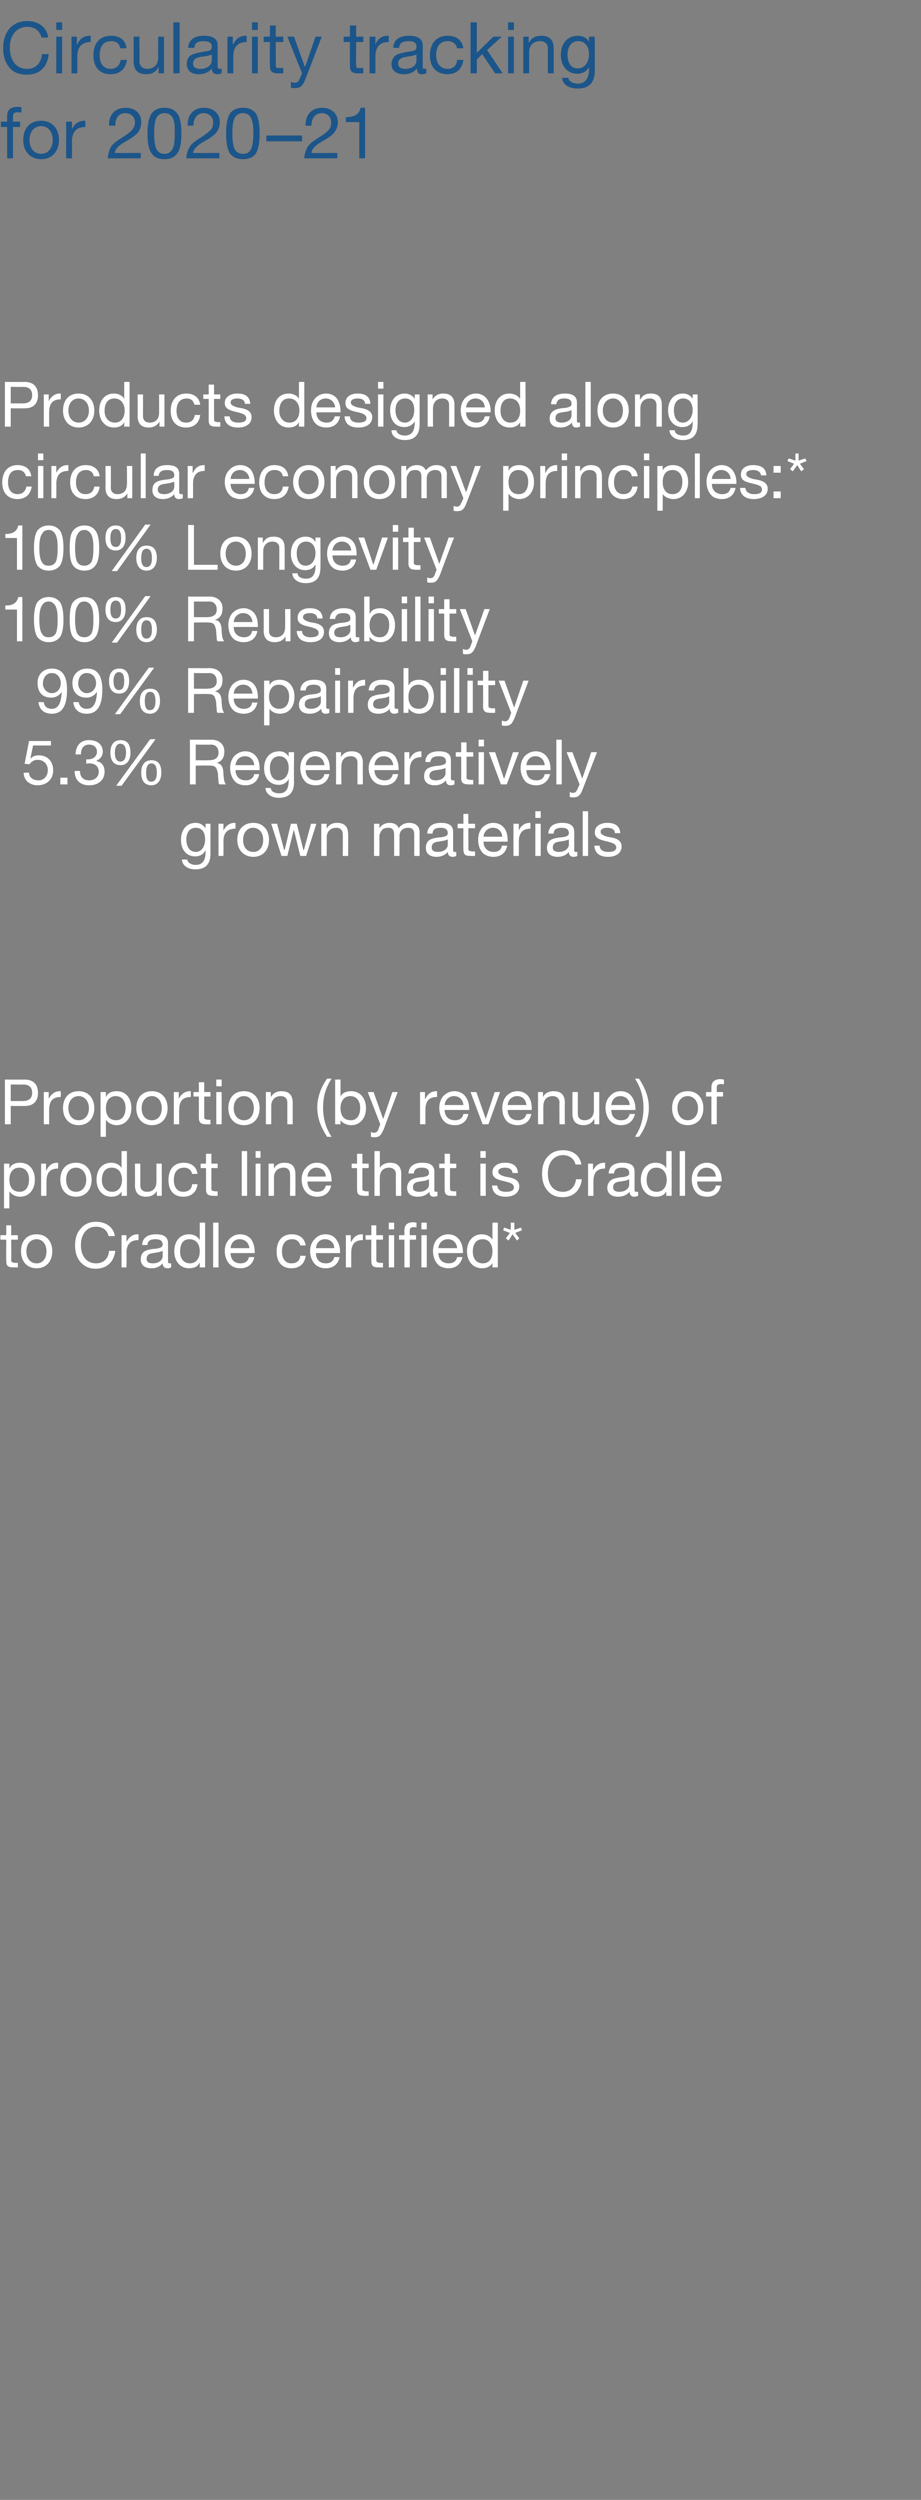 <?xml version="1.0" standalone="no"?><!DOCTYPE svg PUBLIC "-//W3C//DTD SVG 1.1//EN" "http://www.w3.org/Graphics/SVG/1.1/DTD/svg11.dtd"><svg xmlns="http://www.w3.org/2000/svg" version="1.1" width="206.1px" height="559px" viewBox="0 -5 206.1 559" style="top:-5px"><rect x="0" y="-5" width="206.1" height="559" fill="#808080" stroke="none"/>  <desc>Circularity tracking for 2020–21 Products designed along circular economy principles:* 100% Longevity 100% Reusabilit...</desc>  <defs/>  <g id="Polygon1044999">    <path d="M 2.5 269 L 2.5 271.2 L 4 271.2 L 4 272.2 L 2.5 272.2 C 2.5 272.2 2.55 276.77 2.5 276.8 C 2.5 277.1 2.7 277.3 2.9 277.3 C 3.1 277.4 3.4 277.4 3.7 277.4 C 3.65 277.37 4 277.4 4 277.4 L 4 278.4 C 4 278.4 3.01 278.42 3 278.4 C 1.7 278.4 1.4 278 1.4 276.9 C 1.36 276.91 1.4 272.2 1.4 272.2 L 0.1 272.2 L 0.1 271.2 L 1.4 271.2 L 1.4 269 L 2.5 269 Z M 11.7 274.8 C 11.7 277.1 10.3 278.6 8.2 278.6 C 6.1 278.6 4.7 277.1 4.7 274.8 C 4.7 272.5 6 271 8.2 271 C 10.4 271 11.7 272.6 11.7 274.8 Z M 8.2 277.5 C 9.5 277.5 10.4 276.5 10.4 274.8 C 10.4 273.2 9.5 272.1 8.2 272.1 C 6.9 272.1 5.9 273.1 5.9 274.8 C 5.9 276.5 6.9 277.5 8.2 277.5 Z M 25.7 271.4 C 25.7 271.4 24.3 271.4 24.3 271.4 C 24 270.1 23 269.3 21.5 269.3 C 19.4 269.3 18.1 271 18.1 273.4 C 18.1 275.9 19.4 277.5 21.5 277.5 C 23.2 277.5 24.3 276.4 24.4 274.7 C 24.4 274.7 25.8 274.7 25.8 274.7 C 25.5 277.2 23.9 278.7 21.4 278.7 C 20 278.7 18.9 278.2 18 277.2 C 17.2 276.3 16.8 275 16.8 273.5 C 16.8 271.9 17.2 270.6 18.1 269.7 C 18.9 268.7 20.1 268.2 21.5 268.2 C 23.7 268.2 25.4 269.4 25.7 271.4 Z M 31 271 C 31 271 31 272.3 31 272.3 C 29.2 272.3 28.3 273.2 28.3 275.2 C 28.35 275.19 28.3 278.4 28.3 278.4 L 27.2 278.4 L 27.2 271.2 L 28.3 271.2 L 28.3 272.7 C 28.3 272.7 28.3 272.71 28.3 272.7 C 28.9 271.6 29.7 271 30.8 271 C 30.9 271 30.9 271 31 271 Z M 37.6 273 C 37.6 273 37.6 277.1 37.6 277.1 C 37.6 277.4 37.7 277.5 37.9 277.5 C 38.1 277.5 38.2 277.5 38.3 277.5 C 38.3 277.5 38.3 278.4 38.3 278.4 C 38.1 278.5 37.8 278.6 37.5 278.6 C 36.8 278.6 36.4 278.2 36.4 277.5 C 35.8 278.2 35 278.6 33.9 278.6 C 32.4 278.6 31.5 277.9 31.5 276.6 C 31.5 275.9 31.7 275.4 32.1 275 C 32.5 274.6 33.5 274.3 35.1 274.2 C 36.1 274 36.4 273.8 36.4 273.3 C 36.4 272.5 35.9 272.1 34.8 272.1 C 33.6 272.1 33 272.5 33 273.4 C 33 273.4 31.8 273.4 31.8 273.4 C 31.9 271.8 33 271 34.9 271 C 36.9 271 37.6 271.8 37.6 273 Z M 34.2 277.5 C 35.6 277.5 36.4 276.7 36.4 275.9 C 36.4 275.9 36.4 274.7 36.4 274.7 C 36.2 274.8 35.9 274.9 35.5 275 C 35.5 275 34.3 275.2 34.3 275.2 C 33.3 275.3 32.8 275.7 32.8 276.5 C 32.8 277.2 33.3 277.5 34.2 277.5 Z M 45.9 268.4 L 45.9 278.4 L 44.7 278.4 L 44.7 277.4 C 44.7 277.4 44.65 277.44 44.6 277.4 C 44.3 278.2 43.4 278.6 42.3 278.6 C 40.3 278.6 39 277 39 274.8 C 39 272.6 40.2 271 42.3 271 C 43.2 271 44.2 271.4 44.6 272.2 C 44.65 272.15 44.7 272.2 44.7 272.2 L 44.7 268.4 L 45.9 268.4 Z M 42.5 277.5 C 43.9 277.5 44.7 276.4 44.7 274.8 C 44.7 273.2 43.9 272.1 42.4 272.1 C 41 272.1 40.3 273.1 40.3 274.9 C 40.3 276.4 41.1 277.5 42.5 277.5 Z M 48.9 268.4 L 48.9 278.4 L 47.7 278.4 L 47.7 268.4 L 48.9 268.4 Z M 56.2 272.1 C 56.7 272.9 57 273.8 57 275 C 57.01 275.02 57 275.2 57 275.2 L 51.6 275.2 C 51.6 275.2 51.59 275.25 51.6 275.2 C 51.6 276.6 52.4 277.5 53.8 277.5 C 54.9 277.5 55.5 277 55.7 276.1 C 55.7 276.1 56.9 276.1 56.9 276.1 C 56.6 277.7 55.4 278.6 53.8 278.6 C 53 278.6 52.4 278.4 51.9 278.1 C 50.8 277.4 50.3 276 50.3 274.8 C 50.3 273.7 50.6 272.8 51.3 272.1 C 51.9 271.4 52.8 271 53.7 271 C 54.8 271 55.6 271.4 56.2 272.1 Z M 55.8 274.1 C 55.7 272.9 54.8 272.1 53.6 272.1 C 52.5 272.1 51.7 272.9 51.6 274.1 C 51.6 274.1 55.8 274.1 55.8 274.1 Z M 68.4 273.5 C 68.4 273.5 67.2 273.5 67.2 273.5 C 67 272.6 66.3 272.1 65.4 272.1 C 63.9 272.1 63.1 273.1 63.1 274.9 C 63.1 276.5 63.9 277.5 65.2 277.5 C 66.4 277.5 67.1 276.9 67.2 275.8 C 67.2 275.8 68.4 275.8 68.4 275.8 C 68.2 277.6 67 278.6 65.2 278.6 C 63.1 278.6 61.9 277.2 61.9 274.9 C 61.9 272.5 63.1 271 65.3 271 C 67 271 68.2 271.9 68.4 273.5 Z M 75.2 272.1 C 75.8 272.9 76.1 273.8 76.1 275 C 76.1 275.02 76.1 275.2 76.1 275.2 L 70.7 275.2 C 70.7 275.2 70.68 275.25 70.7 275.2 C 70.7 276.6 71.5 277.5 72.9 277.5 C 74 277.5 74.6 277 74.8 276.1 C 74.8 276.1 76 276.1 76 276.1 C 75.7 277.7 74.5 278.6 72.9 278.6 C 72.1 278.6 71.5 278.4 71 278.1 C 69.9 277.4 69.4 276 69.4 274.8 C 69.4 273.7 69.7 272.8 70.4 272.1 C 71 271.4 71.8 271 72.8 271 C 73.9 271 74.7 271.4 75.2 272.1 Z M 74.8 274.1 C 74.8 272.9 73.9 272.1 72.7 272.1 C 71.6 272.1 70.8 272.9 70.7 274.1 C 70.7 274.1 74.8 274.1 74.8 274.1 Z M 81.2 271 C 81.2 271 81.2 272.3 81.2 272.3 C 79.4 272.3 78.6 273.2 78.6 275.2 C 78.59 275.19 78.6 278.4 78.6 278.4 L 77.4 278.4 L 77.4 271.2 L 78.5 271.2 L 78.5 272.7 C 78.5 272.7 78.55 272.71 78.6 272.7 C 79.1 271.6 79.9 271 81 271 C 81.1 271 81.1 271 81.2 271 Z M 84.2 269 L 84.2 271.2 L 85.7 271.2 L 85.7 272.2 L 84.2 272.2 C 84.2 272.2 84.24 276.77 84.2 276.8 C 84.2 277.1 84.4 277.3 84.6 277.3 C 84.8 277.4 85.1 277.4 85.3 277.4 C 85.35 277.37 85.7 277.4 85.7 277.4 L 85.7 278.4 C 85.7 278.4 84.7 278.42 84.7 278.4 C 83.4 278.4 83.1 278 83.1 276.9 C 83.05 276.91 83.1 272.2 83.1 272.2 L 81.8 272.2 L 81.8 271.2 L 83.1 271.2 L 83.1 269 L 84.2 269 Z M 88.2 268.4 L 88.2 269.9 L 87 269.9 L 87 268.4 L 88.2 268.4 Z M 88.2 271.2 L 88.2 278.4 L 87 278.4 L 87 271.2 L 88.2 271.2 Z M 93.2 268.4 C 93.2 268.4 93.2 269.5 93.2 269.5 C 93.1 269.4 92.8 269.4 92.6 269.4 C 91.9 269.4 91.7 269.7 91.7 270.1 C 91.66 270.15 91.7 271.2 91.7 271.2 L 93.1 271.2 L 93.1 272.2 L 91.7 272.2 L 91.7 278.4 L 90.5 278.4 L 90.5 272.2 L 89.3 272.2 L 89.3 271.2 L 90.5 271.2 C 90.5 271.2 90.47 270.05 90.5 270.1 C 90.5 269 91.1 268.3 92.5 268.3 C 92.6 268.3 93.1 268.4 93.2 268.4 Z M 95.5 268.4 L 95.5 269.9 L 94.3 269.9 L 94.3 268.4 L 95.5 268.4 Z M 95.5 271.2 L 95.5 278.4 L 94.3 278.4 L 94.3 271.2 L 95.5 271.2 Z M 102.7 272.1 C 103.3 272.9 103.6 273.8 103.6 275 C 103.57 275.02 103.6 275.2 103.6 275.2 L 98.1 275.2 C 98.1 275.2 98.15 275.25 98.1 275.2 C 98.1 276.6 99 277.5 100.4 277.5 C 101.5 277.5 102.1 277 102.3 276.1 C 102.3 276.1 103.5 276.1 103.5 276.1 C 103.1 277.7 102 278.6 100.4 278.6 C 99.6 278.6 99 278.4 98.4 278.1 C 97.4 277.4 96.9 276 96.9 274.8 C 96.9 273.7 97.2 272.8 97.8 272.1 C 98.5 271.4 99.3 271 100.3 271 C 101.3 271 102.1 271.4 102.7 272.1 Z M 102.3 274.1 C 102.2 272.9 101.4 272.1 100.2 272.1 C 99.1 272.1 98.2 272.9 98.1 274.1 C 98.1 274.1 102.3 274.1 102.3 274.1 Z M 111.4 268.4 L 111.4 278.4 L 110.2 278.4 L 110.2 277.4 C 110.2 277.4 110.18 277.44 110.2 277.4 C 109.8 278.2 108.9 278.6 107.9 278.6 C 105.8 278.6 104.5 277 104.5 274.8 C 104.5 272.6 105.8 271 107.8 271 C 108.8 271 109.7 271.4 110.2 272.2 C 110.18 272.15 110.2 272.2 110.2 272.2 L 110.2 268.4 L 111.4 268.4 Z M 108 277.5 C 109.5 277.5 110.2 276.4 110.2 274.8 C 110.2 273.2 109.4 272.1 108 272.1 C 106.6 272.1 105.8 273.1 105.8 274.9 C 105.8 276.4 106.6 277.5 108 277.5 Z M 114.3 268.4 L 115.1 268.4 L 115.1 270 L 116.6 269.5 L 116.8 270.1 L 115.3 270.7 L 116.2 271.9 L 115.7 272.4 L 114.7 271 L 113.8 272.4 L 113.2 271.9 L 114.1 270.7 L 112.6 270.1 L 112.8 269.5 L 114.3 270 L 114.3 268.4 Z " stroke="none" fill="#fff"/>  </g>  <g id="Polygon1044998">    <path d="M 7.8 258.8 C 7.8 261 6.5 262.6 4.5 262.6 C 3.6 262.6 2.7 262.2 2.2 261.5 C 2.16 261.46 2.1 261.5 2.1 261.5 L 2.1 265.2 L 0.9 265.2 L 0.9 255.2 L 2.1 255.2 L 2.1 256.2 C 2.1 256.2 2.16 256.16 2.2 256.2 C 2.5 255.4 3.4 255 4.5 255 C 6.6 255 7.8 256.6 7.8 258.8 Z M 4.4 261.5 C 5.7 261.5 6.5 260.5 6.5 258.7 C 6.5 257.2 5.7 256.1 4.3 256.1 C 2.9 256.1 2.1 257.2 2.1 258.8 C 2.1 260.5 2.9 261.5 4.4 261.5 Z M 13 255 C 13 255 13 256.3 13 256.3 C 11.2 256.3 10.4 257.2 10.4 259.2 C 10.4 259.19 10.4 262.4 10.4 262.4 L 9.2 262.4 L 9.2 255.2 L 10.3 255.2 L 10.3 256.7 C 10.3 256.7 10.35 256.71 10.4 256.7 C 10.9 255.6 11.7 255 12.8 255 C 12.9 255 12.9 255 13 255 Z M 20.5 258.8 C 20.5 261.1 19.1 262.6 17 262.6 C 14.9 262.6 13.5 261.1 13.5 258.8 C 13.5 256.5 14.8 255 17 255 C 19.2 255 20.5 256.6 20.5 258.8 Z M 17 261.5 C 18.3 261.5 19.3 260.5 19.3 258.8 C 19.3 257.2 18.3 256.1 17 256.1 C 15.7 256.1 14.8 257.1 14.8 258.8 C 14.8 260.5 15.7 261.5 17 261.5 Z M 28.4 252.4 L 28.4 262.4 L 27.2 262.4 L 27.2 261.4 C 27.2 261.4 27.22 261.44 27.2 261.4 C 26.8 262.2 26 262.6 24.9 262.6 C 22.9 262.6 21.6 261 21.6 258.8 C 21.6 256.6 22.8 255 24.9 255 C 25.8 255 26.8 255.4 27.2 256.2 C 27.22 256.15 27.2 256.2 27.2 256.2 L 27.2 252.4 L 28.4 252.4 Z M 25.1 261.5 C 26.5 261.5 27.3 260.4 27.3 258.8 C 27.3 257.2 26.5 256.1 25 256.1 C 23.6 256.1 22.8 257.1 22.8 258.9 C 22.8 260.4 23.7 261.5 25.1 261.5 Z M 31.4 255.2 C 31.4 255.2 31.42 260.11 31.4 260.1 C 31.4 261 32 261.5 32.9 261.5 C 34.3 261.5 35 260.6 35 259.3 C 35.03 259.32 35 255.2 35 255.2 L 36.2 255.2 L 36.2 262.4 L 35.1 262.4 L 35.1 261.3 C 35.1 261.3 35.07 261.28 35.1 261.3 C 34.6 262.2 33.7 262.6 32.7 262.6 C 31 262.6 30.2 261.7 30.2 260 C 30.23 260.02 30.2 255.2 30.2 255.2 L 31.4 255.2 Z M 44.2 257.5 C 44.2 257.5 43 257.5 43 257.5 C 42.8 256.6 42.1 256.1 41.2 256.1 C 39.7 256.1 38.9 257.1 38.9 258.9 C 38.9 260.5 39.7 261.5 41 261.5 C 42.2 261.5 42.9 260.9 43 259.8 C 43 259.8 44.2 259.8 44.2 259.8 C 44 261.6 42.8 262.6 41 262.6 C 38.9 262.6 37.7 261.2 37.7 258.9 C 37.7 256.5 38.9 255 41.1 255 C 42.8 255 44 255.9 44.2 257.5 Z M 47.3 253 L 47.3 255.2 L 48.7 255.2 L 48.7 256.2 L 47.3 256.2 C 47.3 256.2 47.31 260.77 47.3 260.8 C 47.3 261.1 47.4 261.3 47.7 261.3 C 47.9 261.4 48.2 261.4 48.4 261.4 C 48.41 261.37 48.7 261.4 48.7 261.4 L 48.7 262.4 C 48.7 262.4 47.77 262.42 47.8 262.4 C 46.5 262.4 46.1 262 46.1 260.9 C 46.12 260.91 46.1 256.2 46.1 256.2 L 44.9 256.2 L 44.9 255.2 L 46.1 255.2 L 46.1 253 L 47.3 253 Z M 55.3 252.4 L 55.3 262.4 L 54.1 262.4 L 54.1 252.4 L 55.3 252.4 Z M 58.3 252.4 L 58.3 253.9 L 57.2 253.9 L 57.2 252.4 L 58.3 252.4 Z M 58.3 255.2 L 58.3 262.4 L 57.2 262.4 L 57.2 255.2 L 58.3 255.2 Z M 66.1 257.6 C 66.14 257.61 66.1 262.4 66.1 262.4 L 64.9 262.4 C 64.9 262.4 64.95 257.48 64.9 257.5 C 64.9 256.7 64.4 256.1 63.5 256.1 C 62.1 256.1 61.3 257 61.3 258.3 C 61.33 258.29 61.3 262.4 61.3 262.4 L 60.1 262.4 L 60.1 255.2 L 61.3 255.2 L 61.3 256.3 C 61.3 256.3 61.29 256.33 61.3 256.3 C 61.8 255.4 62.6 255 63.6 255 C 65.4 255 66.1 255.9 66.1 257.6 Z M 73.3 256.1 C 73.9 256.9 74.2 257.8 74.2 259 C 74.2 259.02 74.2 259.2 74.2 259.2 L 68.8 259.2 C 68.8 259.2 68.78 259.25 68.8 259.2 C 68.8 260.6 69.6 261.5 71 261.5 C 72.1 261.5 72.7 261 72.9 260.1 C 72.9 260.1 74.1 260.1 74.1 260.1 C 73.8 261.7 72.6 262.6 71 262.6 C 70.2 262.6 69.6 262.4 69.1 262.1 C 68 261.4 67.5 260 67.5 258.8 C 67.5 257.7 67.8 256.8 68.5 256.1 C 69.1 255.4 69.9 255 70.9 255 C 72 255 72.8 255.4 73.3 256.1 Z M 72.9 258.1 C 72.9 256.9 72 256.1 70.8 256.1 C 69.7 256.1 68.9 256.9 68.8 258.1 C 68.8 258.1 72.9 258.1 72.9 258.1 Z M 81.1 253 L 81.1 255.2 L 82.5 255.2 L 82.5 256.2 L 81.1 256.2 C 81.1 256.2 81.09 260.77 81.1 260.8 C 81.1 261.1 81.2 261.3 81.5 261.3 C 81.7 261.4 81.9 261.4 82.2 261.4 C 82.19 261.37 82.5 261.4 82.5 261.4 L 82.5 262.4 C 82.5 262.4 81.55 262.42 81.6 262.4 C 80.2 262.4 79.9 262 79.9 260.9 C 79.9 260.91 79.9 256.2 79.9 256.2 L 78.7 256.2 L 78.7 255.2 L 79.9 255.2 L 79.9 253 L 81.1 253 Z M 85 252.4 L 85 256.2 C 85 256.2 84.98 256.25 85 256.2 C 85.3 255.5 86.2 255 87.3 255 C 89 255 89.8 255.9 89.8 257.6 C 89.75 257.61 89.8 262.4 89.8 262.4 L 88.6 262.4 C 88.6 262.4 88.56 257.48 88.6 257.5 C 88.6 256.7 88 256.1 87.1 256.1 C 85.7 256.1 85 257 85 258.3 C 84.95 258.29 85 262.4 85 262.4 L 83.8 262.4 L 83.8 252.4 L 85 252.4 Z M 97.2 257 C 97.2 257 97.2 261.1 97.2 261.1 C 97.2 261.4 97.3 261.5 97.6 261.5 C 97.7 261.5 97.8 261.5 97.9 261.5 C 97.9 261.5 97.9 262.4 97.9 262.4 C 97.7 262.5 97.4 262.6 97.1 262.6 C 96.4 262.6 96.1 262.2 96.1 261.5 C 95.5 262.2 94.6 262.6 93.5 262.6 C 92 262.6 91.1 261.9 91.1 260.6 C 91.1 259.9 91.4 259.4 91.8 259 C 92.2 258.6 93.1 258.3 94.7 258.2 C 95.7 258 96 257.8 96 257.3 C 96 256.5 95.5 256.1 94.4 256.1 C 93.2 256.1 92.7 256.5 92.6 257.4 C 92.6 257.4 91.4 257.4 91.4 257.4 C 91.5 255.8 92.6 255 94.5 255 C 96.5 255 97.2 255.8 97.2 257 Z M 93.8 261.5 C 95.2 261.5 96 260.7 96 259.9 C 96 259.9 96 258.7 96 258.7 C 95.8 258.8 95.5 258.9 95.2 259 C 95.2 259 94 259.2 94 259.2 C 92.9 259.3 92.4 259.7 92.4 260.5 C 92.4 261.2 92.9 261.5 93.8 261.5 Z M 100.7 253 L 100.7 255.2 L 102.1 255.2 L 102.1 256.2 L 100.7 256.2 C 100.7 256.2 100.68 260.77 100.7 260.8 C 100.7 261.1 100.8 261.3 101 261.3 C 101.3 261.4 101.5 261.4 101.8 261.4 C 101.79 261.37 102.1 261.4 102.1 261.4 L 102.1 262.4 C 102.1 262.4 101.14 262.42 101.1 262.4 C 99.8 262.4 99.5 262 99.5 260.9 C 99.49 260.91 99.5 256.2 99.5 256.2 L 98.3 256.2 L 98.3 255.2 L 99.5 255.2 L 99.5 253 L 100.7 253 Z M 108.7 252.4 L 108.7 253.9 L 107.5 253.9 L 107.5 252.4 L 108.7 252.4 Z M 108.7 255.2 L 108.7 262.4 L 107.5 262.4 L 107.5 255.2 L 108.7 255.2 Z M 115.9 257.3 C 115.91 257.29 114.7 257.3 114.7 257.3 C 114.7 257.3 114.72 257.27 114.7 257.3 C 114.6 256.5 114 256.1 113 256.1 C 112.1 256.1 111.5 256.4 111.5 257 C 111.5 257.5 112 257.8 113 258.1 C 113 258.1 114.1 258.3 114.1 258.3 C 115.5 258.6 116.2 259.2 116.2 260.3 C 116.2 261.7 115 262.6 113.2 262.6 C 111.3 262.6 110.2 261.8 110.1 260.1 C 110.1 260.1 111.3 260.1 111.3 260.1 C 111.3 261 112 261.5 113.2 261.5 C 114.4 261.5 115 261.2 115 260.5 C 115 260.1 114.8 259.9 114.5 259.7 C 114.2 259.5 113.6 259.3 112.7 259.1 C 110.9 258.7 110.2 258.2 110.2 257.1 C 110.2 255.8 111.4 255 113 255 C 114.9 255 115.8 255.8 115.9 257.3 Z M 130.1 255.4 C 130.1 255.4 128.8 255.4 128.8 255.4 C 128.5 254.1 127.4 253.3 126 253.3 C 123.9 253.3 122.6 255 122.6 257.4 C 122.6 259.9 123.8 261.5 126 261.5 C 127.6 261.5 128.7 260.4 128.9 258.7 C 128.9 258.7 130.2 258.7 130.2 258.7 C 129.9 261.2 128.3 262.7 125.9 262.7 C 124.4 262.7 123.3 262.2 122.5 261.2 C 121.7 260.3 121.3 259 121.3 257.5 C 121.3 255.9 121.7 254.6 122.5 253.7 C 123.4 252.7 124.5 252.2 126 252.2 C 128.2 252.2 129.8 253.4 130.1 255.4 Z M 135.4 255 C 135.4 255 135.4 256.3 135.4 256.3 C 133.6 256.3 132.8 257.2 132.8 259.2 C 132.79 259.19 132.8 262.4 132.8 262.4 L 131.6 262.4 L 131.6 255.2 L 132.7 255.2 L 132.7 256.7 C 132.7 256.7 132.75 256.71 132.7 256.7 C 133.3 255.6 134.1 255 135.2 255 C 135.3 255 135.3 255 135.4 255 Z M 142 257 C 142 257 142 261.1 142 261.1 C 142 261.4 142.1 261.5 142.4 261.5 C 142.5 261.5 142.6 261.5 142.8 261.5 C 142.8 261.5 142.8 262.4 142.8 262.4 C 142.5 262.5 142.2 262.6 141.9 262.6 C 141.3 262.6 140.9 262.2 140.9 261.5 C 140.3 262.2 139.4 262.6 138.3 262.6 C 136.9 262.6 135.9 261.9 135.9 260.6 C 135.9 259.9 136.2 259.4 136.6 259 C 137 258.6 138 258.3 139.5 258.2 C 140.6 258 140.8 257.8 140.8 257.3 C 140.8 256.5 140.3 256.1 139.2 256.1 C 138 256.1 137.5 256.5 137.4 257.4 C 137.4 257.4 136.2 257.4 136.2 257.4 C 136.3 255.8 137.4 255 139.3 255 C 141.4 255 142 255.8 142 257 Z M 138.6 261.5 C 140 261.5 140.8 260.7 140.8 259.9 C 140.8 259.9 140.8 258.7 140.8 258.7 C 140.6 258.8 140.3 258.9 140 259 C 140 259 138.8 259.2 138.8 259.2 C 137.7 259.3 137.2 259.7 137.2 260.5 C 137.2 261.2 137.7 261.5 138.6 261.5 Z M 150.3 252.4 L 150.3 262.4 L 149.1 262.4 L 149.1 261.4 C 149.1 261.4 149.09 261.44 149.1 261.4 C 148.7 262.2 147.9 262.6 146.8 262.6 C 144.7 262.6 143.4 261 143.4 258.8 C 143.4 256.6 144.7 255 146.7 255 C 147.7 255 148.6 255.4 149.1 256.2 C 149.09 256.15 149.1 256.2 149.1 256.2 L 149.1 252.4 L 150.3 252.4 Z M 146.9 261.5 C 148.4 261.5 149.2 260.4 149.2 258.8 C 149.2 257.2 148.3 256.1 146.9 256.1 C 145.5 256.1 144.7 257.1 144.7 258.9 C 144.7 260.4 145.5 261.5 146.9 261.5 Z M 153.3 252.4 L 153.3 262.4 L 152.1 262.4 L 152.1 252.4 L 153.3 252.4 Z M 160.6 256.1 C 161.2 256.9 161.5 257.8 161.5 259 C 161.45 259.02 161.5 259.2 161.5 259.2 L 156 259.2 C 156 259.2 156.03 259.25 156 259.2 C 156 260.6 156.9 261.5 158.3 261.5 C 159.4 261.5 160 261 160.2 260.1 C 160.2 260.1 161.3 260.1 161.3 260.1 C 161 261.7 159.9 262.6 158.2 262.6 C 157.5 262.6 156.8 262.4 156.3 262.1 C 155.3 261.4 154.8 260 154.8 258.8 C 154.8 257.7 155.1 256.8 155.7 256.1 C 156.4 255.4 157.2 255 158.2 255 C 159.2 255 160 255.4 160.6 256.1 Z M 160.2 258.1 C 160.1 256.9 159.3 256.1 158.1 256.1 C 157 256.1 156.1 256.9 156 258.1 C 156 258.1 160.2 258.1 160.2 258.1 Z " stroke="none" fill="#fff"/>  </g>  <g id="Polygon1044997">    <path d="M 5.5 236.4 C 7.4 236.4 8.5 237.4 8.5 239.4 C 8.5 241.4 7.3 242.3 5.6 242.3 C 5.63 242.33 2.4 242.3 2.4 242.3 L 2.4 246.4 L 1.1 246.4 L 1.1 236.4 C 1.1 236.4 5.54 236.43 5.5 236.4 Z M 5.2 241.2 C 6.4 241.2 7.2 240.6 7.2 239.4 C 7.2 238.1 6.5 237.5 5.1 237.5 C 5.08 237.55 2.4 237.5 2.4 237.5 L 2.4 241.2 C 2.4 241.2 5.17 241.22 5.2 241.2 Z M 13.6 239 C 13.6 239 13.6 240.3 13.6 240.3 C 11.8 240.3 11 241.2 11 243.2 C 10.98 243.19 11 246.4 11 246.4 L 9.8 246.4 L 9.8 239.2 L 10.9 239.2 L 10.9 240.7 C 10.9 240.7 10.94 240.71 10.9 240.7 C 11.5 239.6 12.3 239 13.4 239 C 13.5 239 13.5 239 13.6 239 Z M 21.1 242.8 C 21.1 245.1 19.7 246.6 17.6 246.6 C 15.5 246.6 14.1 245.1 14.1 242.8 C 14.1 240.5 15.4 239 17.6 239 C 19.8 239 21.1 240.6 21.1 242.8 Z M 17.6 245.5 C 18.9 245.5 19.9 244.5 19.9 242.8 C 19.9 241.2 18.9 240.1 17.6 240.1 C 16.3 240.1 15.3 241.1 15.3 242.8 C 15.3 244.5 16.3 245.5 17.6 245.5 Z M 29.4 242.8 C 29.4 245 28.1 246.6 26.1 246.6 C 25.2 246.6 24.3 246.2 23.8 245.5 C 23.76 245.46 23.7 245.5 23.7 245.5 L 23.7 249.2 L 22.5 249.2 L 22.5 239.2 L 23.7 239.2 L 23.7 240.2 C 23.7 240.2 23.76 240.16 23.8 240.2 C 24.1 239.4 25 239 26.1 239 C 28.2 239 29.4 240.6 29.4 242.8 Z M 26 245.5 C 27.3 245.5 28.1 244.5 28.1 242.7 C 28.1 241.2 27.3 240.1 25.9 240.1 C 24.5 240.1 23.7 241.2 23.7 242.8 C 23.7 244.5 24.5 245.5 26 245.5 Z M 37.5 242.8 C 37.5 245.1 36.1 246.6 34 246.6 C 31.9 246.6 30.5 245.1 30.5 242.8 C 30.5 240.5 31.8 239 34 239 C 36.2 239 37.5 240.6 37.5 242.8 Z M 34 245.5 C 35.3 245.5 36.2 244.5 36.2 242.8 C 36.2 241.2 35.3 240.1 34 240.1 C 32.7 240.1 31.7 241.1 31.7 242.8 C 31.7 244.5 32.6 245.5 34 245.5 Z M 42.7 239 C 42.7 239 42.7 240.3 42.7 240.3 C 40.9 240.3 40.1 241.2 40.1 243.2 C 40.06 243.19 40.1 246.4 40.1 246.4 L 38.9 246.4 L 38.9 239.2 L 40 239.2 L 40 240.7 C 40 240.7 40.01 240.71 40 240.7 C 40.6 239.6 41.4 239 42.5 239 C 42.6 239 42.6 239 42.7 239 Z M 45.7 237 L 45.7 239.2 L 47.1 239.2 L 47.1 240.2 L 45.7 240.2 C 45.7 240.2 45.7 244.77 45.7 244.8 C 45.7 245.1 45.8 245.3 46.1 245.3 C 46.3 245.4 46.6 245.4 46.8 245.4 C 46.81 245.37 47.1 245.4 47.1 245.4 L 47.1 246.4 C 47.1 246.4 46.16 246.42 46.2 246.4 C 44.9 246.4 44.5 246 44.5 244.9 C 44.51 244.91 44.5 240.2 44.5 240.2 L 43.3 240.2 L 43.3 239.2 L 44.5 239.2 L 44.5 237 L 45.7 237 Z M 49.6 236.4 L 49.6 237.9 L 48.4 237.9 L 48.4 236.4 L 49.6 236.4 Z M 49.6 239.2 L 49.6 246.4 L 48.4 246.4 L 48.4 239.2 L 49.6 239.2 Z M 58.1 242.8 C 58.1 245.1 56.7 246.6 54.6 246.6 C 52.5 246.6 51.1 245.1 51.1 242.8 C 51.1 240.5 52.4 239 54.6 239 C 56.8 239 58.1 240.6 58.1 242.8 Z M 54.6 245.5 C 55.9 245.5 56.8 244.5 56.8 242.8 C 56.8 241.2 55.9 240.1 54.6 240.1 C 53.3 240.1 52.3 241.1 52.3 242.8 C 52.3 244.5 53.3 245.5 54.6 245.5 Z M 65.5 241.6 C 65.49 241.61 65.5 246.4 65.5 246.4 L 64.3 246.4 C 64.3 246.4 64.3 241.48 64.3 241.5 C 64.3 240.7 63.8 240.1 62.8 240.1 C 61.5 240.1 60.7 241 60.7 242.3 C 60.69 242.29 60.7 246.4 60.7 246.4 L 59.5 246.4 L 59.5 239.2 L 60.6 239.2 L 60.6 240.3 C 60.6 240.3 60.64 240.33 60.6 240.3 C 61.2 239.4 61.9 239 63 239 C 64.7 239 65.5 239.9 65.5 241.6 Z M 74.2 236.2 C 72.9 238.2 72.3 240.2 72.3 242.6 C 72.3 245.2 72.9 247.2 74.2 249.2 C 74.2 249.2 73.2 249.2 73.2 249.2 C 71.6 246.7 71 244.8 71 242.6 C 71 240.5 71.8 238.1 73.2 236.2 C 73.2 236.2 74.2 236.2 74.2 236.2 Z M 76.2 236.4 L 76.2 240.2 C 76.2 240.2 76.24 240.16 76.2 240.2 C 76.6 239.4 77.4 239 78.6 239 C 80.6 239 81.9 240.6 81.9 242.8 C 81.9 245 80.6 246.6 78.6 246.6 C 77.7 246.6 76.7 246.2 76.2 245.5 C 76.24 245.46 76.2 245.5 76.2 245.5 L 76.2 246.4 L 75 246.4 L 75 236.4 L 76.2 236.4 Z M 78.5 245.5 C 79.8 245.5 80.6 244.5 80.6 242.7 C 80.6 241.2 79.8 240.1 78.4 240.1 C 77 240.1 76.2 241.2 76.2 242.8 C 76.2 244.5 77 245.5 78.5 245.5 Z M 83.6 239.2 L 85.7 245.1 L 85.8 245.1 L 87.8 239.2 L 89 239.2 C 89 239.2 85.96 247.19 86 247.2 C 85.3 248.9 84.9 249.3 83.8 249.3 C 83.5 249.3 83.2 249.3 83 249.2 C 83 249.2 83 248.1 83 248.1 C 83.2 248.2 83.4 248.3 83.7 248.3 C 84.2 248.3 84.5 248 84.7 247.5 C 84.67 247.54 85.1 246.4 85.1 246.4 L 82.3 239.2 L 83.6 239.2 Z M 97.8 239 C 97.8 239 97.8 240.3 97.8 240.3 C 96 240.3 95.2 241.2 95.2 243.2 C 95.2 243.19 95.2 246.4 95.2 246.4 L 94 246.4 L 94 239.2 L 95.1 239.2 L 95.1 240.7 C 95.1 240.7 95.16 240.71 95.2 240.7 C 95.7 239.6 96.5 239 97.7 239 C 97.7 239 97.7 239 97.8 239 Z M 104.1 240.1 C 104.7 240.9 105 241.8 105 243 C 104.96 243.02 105 243.2 105 243.2 L 99.5 243.2 C 99.5 243.2 99.54 243.25 99.5 243.2 C 99.5 244.6 100.4 245.5 101.8 245.5 C 102.9 245.5 103.5 245 103.7 244.1 C 103.7 244.1 104.8 244.1 104.8 244.1 C 104.5 245.7 103.4 246.6 101.8 246.6 C 101 246.6 100.3 246.4 99.8 246.1 C 98.8 245.4 98.3 244 98.3 242.8 C 98.3 241.7 98.6 240.8 99.2 240.1 C 99.9 239.4 100.7 239 101.7 239 C 102.7 239 103.5 239.4 104.1 240.1 Z M 103.7 242.1 C 103.6 240.9 102.8 240.1 101.6 240.1 C 100.5 240.1 99.6 240.9 99.5 242.1 C 99.5 242.1 103.7 242.1 103.7 242.1 Z M 106.6 239.2 L 108.7 245.2 L 108.7 245.2 L 110.7 239.2 L 111.9 239.2 L 109.3 246.4 L 108 246.4 L 105.3 239.2 L 106.6 239.2 Z M 118.2 240.1 C 118.8 240.9 119 241.8 119 243 C 119.04 243.02 119 243.2 119 243.2 L 113.6 243.2 C 113.6 243.2 113.62 243.25 113.6 243.2 C 113.6 244.6 114.5 245.5 115.9 245.5 C 116.9 245.5 117.6 245 117.8 244.1 C 117.8 244.1 118.9 244.1 118.9 244.1 C 118.6 245.7 117.5 246.6 115.8 246.6 C 115.1 246.6 114.4 246.4 113.9 246.1 C 112.8 245.4 112.4 244 112.4 242.8 C 112.4 241.7 112.7 240.8 113.3 240.1 C 114 239.4 114.8 239 115.8 239 C 116.8 239 117.6 239.4 118.2 240.1 Z M 117.8 242.1 C 117.7 240.9 116.9 240.1 115.7 240.1 C 114.6 240.1 113.7 240.9 113.6 242.1 C 113.6 242.1 117.8 242.1 117.8 242.1 Z M 126.4 241.6 C 126.35 241.61 126.4 246.4 126.4 246.4 L 125.2 246.4 C 125.2 246.4 125.16 241.48 125.2 241.5 C 125.2 240.7 124.6 240.1 123.7 240.1 C 122.3 240.1 121.6 241 121.6 242.3 C 121.55 242.29 121.6 246.4 121.6 246.4 L 120.4 246.4 L 120.4 239.2 L 121.5 239.2 L 121.5 240.3 C 121.5 240.3 121.51 240.33 121.5 240.3 C 122 239.4 122.8 239 123.9 239 C 125.6 239 126.4 239.9 126.4 241.6 Z M 129.3 239.2 C 129.3 239.2 129.29 244.11 129.3 244.1 C 129.3 245 129.9 245.5 130.8 245.5 C 132.1 245.5 132.9 244.6 132.9 243.3 C 132.9 243.32 132.9 239.2 132.9 239.2 L 134.1 239.2 L 134.1 246.4 L 133 246.4 L 133 245.3 C 133 245.3 132.95 245.28 132.9 245.3 C 132.4 246.2 131.6 246.6 130.6 246.6 C 128.9 246.6 128.1 245.7 128.1 244 C 128.1 244.02 128.1 239.2 128.1 239.2 L 129.3 239.2 Z M 141.3 240.1 C 141.9 240.9 142.2 241.8 142.2 243 C 142.18 243.02 142.2 243.2 142.2 243.2 L 136.8 243.2 C 136.8 243.2 136.76 243.25 136.8 243.2 C 136.8 244.6 137.6 245.5 139 245.5 C 140.1 245.5 140.7 245 140.9 244.1 C 140.9 244.1 142.1 244.1 142.1 244.1 C 141.7 245.7 140.6 246.6 139 246.6 C 138.2 246.6 137.6 246.4 137.1 246.1 C 136 245.4 135.5 244 135.5 242.8 C 135.5 241.7 135.8 240.8 136.5 240.1 C 137.1 239.4 137.9 239 138.9 239 C 139.9 239 140.8 239.4 141.3 240.1 Z M 140.9 242.1 C 140.9 240.9 140 240.1 138.8 240.1 C 137.7 240.1 136.9 240.9 136.8 242.1 C 136.8 242.1 140.9 242.1 140.9 242.1 Z M 143 236.2 C 144.5 238.5 145.2 240.5 145.2 242.7 C 145.2 245 144.4 247.3 143 249.2 C 143 249.2 142.1 249.2 142.1 249.2 C 143.4 247.2 144 245.2 144 242.7 C 144 240.3 143.4 238.2 142.1 236.2 C 142.1 236.2 143 236.2 143 236.2 Z M 157.4 242.8 C 157.4 245.1 156 246.6 153.9 246.6 C 151.8 246.6 150.4 245.1 150.4 242.8 C 150.4 240.5 151.7 239 153.9 239 C 156.1 239 157.4 240.6 157.4 242.8 Z M 153.9 245.5 C 155.2 245.5 156.2 244.5 156.2 242.8 C 156.2 241.2 155.2 240.1 153.9 240.1 C 152.6 240.1 151.6 241.1 151.6 242.8 C 151.6 244.5 152.6 245.5 153.9 245.5 Z M 162 236.4 C 162 236.4 162 237.5 162 237.5 C 161.8 237.4 161.5 237.4 161.3 237.4 C 160.6 237.4 160.4 237.7 160.4 238.1 C 160.38 238.15 160.4 239.2 160.4 239.2 L 161.8 239.2 L 161.8 240.2 L 160.4 240.2 L 160.4 246.4 L 159.2 246.4 L 159.2 240.2 L 158 240.2 L 158 239.2 L 159.2 239.2 C 159.2 239.2 159.2 238.05 159.2 238.1 C 159.2 237 159.9 236.3 161.2 236.3 C 161.4 236.3 161.8 236.4 162 236.4 Z " stroke="none" fill="#fff"/>  </g>  <g id="Polygon1044996">    <path d="M 46 180.2 C 45.95 180.22 46 180.2 46 180.2 L 46 179.2 L 47.1 179.2 C 47.1 179.2 47.09 185.88 47.1 185.9 C 47.1 188.2 46 189.4 43.7 189.4 C 42.1 189.4 40.8 188.6 40.7 187.2 C 40.7 187.2 41.9 187.2 41.9 187.2 C 42 188 42.9 188.4 43.8 188.4 C 45.2 188.4 46 187.5 46 185.6 C 45.97 185.64 46 185.2 46 185.2 C 46 185.2 45.94 185.19 45.9 185.2 C 45.6 186 44.7 186.5 43.7 186.5 C 41.7 186.5 40.5 185 40.5 182.8 C 40.5 180.6 41.7 179 43.8 179 C 44.8 179 45.5 179.5 46 180.2 Z M 43.8 185.5 C 45.1 185.5 45.9 184.3 45.9 182.7 C 45.9 181.1 45.2 180.1 43.8 180.1 C 42.5 180.1 41.7 181.1 41.7 182.7 C 41.7 184.4 42.5 185.5 43.8 185.5 Z M 52.7 179 C 52.7 179 52.7 180.3 52.7 180.3 C 50.9 180.3 50 181.2 50 183.2 C 50.04 183.19 50 186.4 50 186.4 L 48.9 186.4 L 48.9 179.2 L 50 179.2 L 50 180.7 C 50 180.7 50 180.71 50 180.7 C 50.6 179.6 51.4 179 52.5 179 C 52.5 179 52.6 179 52.7 179 Z M 60.2 182.8 C 60.2 185.1 58.8 186.6 56.7 186.6 C 54.6 186.6 53.1 185.1 53.1 182.8 C 53.1 180.5 54.5 179 56.7 179 C 58.9 179 60.2 180.6 60.2 182.8 Z M 56.7 185.5 C 58 185.5 58.9 184.5 58.9 182.8 C 58.9 181.2 58 180.1 56.6 180.1 C 55.4 180.1 54.4 181.1 54.4 182.8 C 54.4 184.5 55.3 185.5 56.7 185.5 Z M 62 179.2 L 63.6 185.1 L 63.7 185.1 L 65.1 179.2 L 66.4 179.2 L 67.9 185.1 L 68 185.1 L 69.6 179.2 L 70.8 179.2 L 68.5 186.4 L 68.5 186.4 L 67.2 186.4 L 65.8 180.7 L 65.7 180.7 L 64.3 186.4 L 63 186.4 L 60.7 179.2 L 62 179.2 Z M 77.9 181.6 C 77.94 181.61 77.9 186.4 77.9 186.4 L 76.7 186.4 C 76.7 186.4 76.75 181.48 76.7 181.5 C 76.7 180.7 76.2 180.1 75.3 180.1 C 73.9 180.1 73.1 181 73.1 182.3 C 73.14 182.29 73.1 186.4 73.1 186.4 L 71.9 186.4 L 71.9 179.2 L 73.1 179.2 L 73.1 180.3 C 73.1 180.3 73.09 180.33 73.1 180.3 C 73.6 179.4 74.4 179 75.4 179 C 77.2 179 77.9 179.9 77.9 181.6 Z M 89.2 180.2 C 89.7 179.5 90.5 179 91.5 179 C 93.1 179 93.9 179.8 93.9 181.1 C 93.88 181.07 93.9 186.4 93.9 186.4 L 92.7 186.4 C 92.7 186.4 92.69 181.62 92.7 181.6 C 92.7 180.6 92.3 180.1 91.3 180.1 C 90.1 180.1 89.4 180.9 89.4 181.9 C 89.4 181.87 89.4 186.4 89.4 186.4 L 88.2 186.4 C 88.2 186.4 88.21 181.62 88.2 181.6 C 88.2 180.6 87.8 180.1 86.9 180.1 C 86.5 180.1 86.1 180.2 85.8 180.3 C 85.3 180.7 84.9 181.5 84.9 181.9 C 84.92 181.89 84.9 186.4 84.9 186.4 L 83.7 186.4 L 83.7 179.2 L 84.9 179.2 L 84.9 180.2 C 84.9 180.2 84.88 180.25 84.9 180.2 C 85.4 179.4 86.2 179 87.2 179 C 88.3 179 89 179.5 89.2 180.2 Z M 101.4 181 C 101.4 181 101.4 185.1 101.4 185.1 C 101.4 185.4 101.5 185.5 101.7 185.5 C 101.9 185.5 102 185.5 102.1 185.5 C 102.1 185.5 102.1 186.4 102.1 186.4 C 101.9 186.5 101.6 186.6 101.3 186.6 C 100.6 186.6 100.2 186.2 100.2 185.5 C 99.6 186.2 98.8 186.6 97.7 186.6 C 96.2 186.6 95.3 185.9 95.3 184.6 C 95.3 183.9 95.5 183.4 95.9 183 C 96.3 182.6 97.3 182.3 98.9 182.2 C 99.9 182 100.2 181.8 100.2 181.3 C 100.2 180.5 99.7 180.1 98.6 180.1 C 97.4 180.1 96.8 180.5 96.8 181.4 C 96.8 181.4 95.6 181.4 95.6 181.4 C 95.7 179.8 96.8 179 98.7 179 C 100.7 179 101.4 179.8 101.4 181 Z M 98 185.5 C 99.4 185.5 100.2 184.7 100.2 183.9 C 100.2 183.9 100.2 182.7 100.2 182.7 C 100 182.8 99.7 182.9 99.3 183 C 99.3 183 98.1 183.2 98.1 183.2 C 97.1 183.3 96.6 183.7 96.6 184.5 C 96.6 185.2 97.1 185.5 98 185.5 Z M 104.8 177 L 104.8 179.2 L 106.3 179.2 L 106.3 180.2 L 104.8 180.2 C 104.8 180.2 104.85 184.77 104.8 184.8 C 104.8 185.1 105 185.3 105.2 185.3 C 105.5 185.4 105.7 185.4 106 185.4 C 105.96 185.37 106.3 185.4 106.3 185.4 L 106.3 186.4 C 106.3 186.4 105.31 186.42 105.3 186.4 C 104 186.4 103.7 186 103.7 184.9 C 103.66 184.91 103.7 180.2 103.7 180.2 L 102.4 180.2 L 102.4 179.2 L 103.7 179.2 L 103.7 177 L 104.8 177 Z M 112.8 180.1 C 113.4 180.9 113.6 181.8 113.6 183 C 113.64 183.02 113.6 183.2 113.6 183.2 L 108.2 183.2 C 108.2 183.2 108.22 183.25 108.2 183.2 C 108.2 184.6 109.1 185.5 110.5 185.5 C 111.5 185.5 112.2 185 112.3 184.1 C 112.3 184.1 113.5 184.1 113.5 184.1 C 113.2 185.7 112.1 186.6 110.4 186.6 C 109.7 186.6 109 186.4 108.5 186.1 C 107.4 185.4 107 184 107 182.8 C 107 181.7 107.3 180.8 107.9 180.1 C 108.6 179.4 109.4 179 110.4 179 C 111.4 179 112.2 179.4 112.8 180.1 Z M 112.4 182.1 C 112.3 180.9 111.5 180.1 110.3 180.1 C 109.2 180.1 108.3 180.9 108.2 182.1 C 108.2 182.1 112.4 182.1 112.4 182.1 Z M 118.7 179 C 118.7 179 118.7 180.3 118.7 180.3 C 117 180.3 116.1 181.2 116.1 183.2 C 116.13 183.19 116.1 186.4 116.1 186.4 L 114.9 186.4 L 114.9 179.2 L 116.1 179.2 L 116.1 180.7 C 116.1 180.7 116.09 180.71 116.1 180.7 C 116.6 179.6 117.4 179 118.6 179 C 118.6 179 118.7 179 118.7 179 Z M 121 176.4 L 121 177.9 L 119.8 177.9 L 119.8 176.4 L 121 176.4 Z M 121 179.2 L 121 186.4 L 119.8 186.4 L 119.8 179.2 L 121 179.2 Z M 128.5 181 C 128.5 181 128.5 185.1 128.5 185.1 C 128.5 185.4 128.6 185.5 128.8 185.5 C 129 185.5 129.1 185.5 129.2 185.5 C 129.2 185.5 129.2 186.4 129.2 186.4 C 129 186.5 128.7 186.6 128.3 186.6 C 127.7 186.6 127.3 186.2 127.3 185.5 C 126.7 186.2 125.9 186.6 124.8 186.6 C 123.3 186.6 122.4 185.9 122.4 184.6 C 122.4 183.9 122.6 183.4 123 183 C 123.4 182.6 124.4 182.3 126 182.2 C 127 182 127.3 181.8 127.3 181.3 C 127.3 180.5 126.8 180.1 125.7 180.1 C 124.5 180.1 123.9 180.5 123.9 181.4 C 123.9 181.4 122.7 181.4 122.7 181.4 C 122.8 179.8 123.9 179 125.8 179 C 127.8 179 128.5 179.8 128.5 181 Z M 125.1 185.5 C 126.4 185.5 127.3 184.7 127.3 183.9 C 127.3 183.9 127.3 182.7 127.3 182.7 C 127.1 182.8 126.8 182.9 126.4 183 C 126.4 183 125.2 183.2 125.2 183.2 C 124.2 183.3 123.7 183.7 123.7 184.5 C 123.7 185.2 124.2 185.5 125.1 185.5 Z M 131.6 176.4 L 131.6 186.4 L 130.4 186.4 L 130.4 176.4 L 131.6 176.4 Z M 138.8 181.3 C 138.81 181.29 137.6 181.3 137.6 181.3 C 137.6 181.3 137.62 181.27 137.6 181.3 C 137.6 180.5 136.9 180.1 135.9 180.1 C 135 180.1 134.4 180.4 134.4 181 C 134.4 181.5 134.9 181.8 135.9 182.1 C 135.9 182.1 137 182.3 137 182.3 C 138.4 182.6 139.1 183.2 139.1 184.3 C 139.1 185.7 137.9 186.6 136.1 186.6 C 134.2 186.6 133.1 185.8 133 184.1 C 133 184.1 134.2 184.1 134.2 184.1 C 134.2 185 134.9 185.5 136.1 185.5 C 137.3 185.5 137.9 185.2 137.9 184.5 C 137.9 184.1 137.7 183.9 137.4 183.7 C 137.1 183.5 136.5 183.3 135.6 183.1 C 133.8 182.7 133.1 182.2 133.1 181.1 C 133.1 179.8 134.3 179 135.9 179 C 137.8 179 138.7 179.8 138.8 181.3 Z " stroke="none" fill="#fff"/>  </g>  <g id="Polygon1044995">    <path d="M 11.4 160.7 L 11.4 161.7 L 7.4 161.7 L 6.8 164.6 C 6.8 164.6 6.86 164.6 6.9 164.6 C 7.3 164.1 7.9 163.9 8.7 163.9 C 10.6 163.9 11.9 165.2 11.9 167.3 C 11.9 169.2 10.5 170.6 8.4 170.6 C 6.7 170.6 5.3 169.5 5.3 167.8 C 5.28 167.76 5.3 167.8 5.3 167.8 C 5.3 167.8 6.47 167.75 6.5 167.8 C 6.5 168.8 7.4 169.5 8.6 169.5 C 9.8 169.5 10.7 168.6 10.7 167.2 C 10.7 165.8 9.7 164.9 8.4 164.9 C 7.7 164.9 7.1 165.2 6.6 165.9 C 6.57 165.87 5.5 165.8 5.5 165.8 L 6.5 160.7 L 11.4 160.7 Z M 15.1 168.9 L 15.1 170.4 L 13.5 170.4 L 13.5 168.9 L 15.1 168.9 Z M 23 163.1 C 23 164 22.5 164.7 21.6 165.1 C 21.6 165.1 21.6 165.2 21.6 165.2 C 22.8 165.4 23.4 166.3 23.4 167.6 C 23.4 169.4 22 170.6 20 170.6 C 18 170.6 16.7 169.5 16.7 167.4 C 16.65 167.4 16.7 167.4 16.7 167.4 C 16.7 167.4 17.85 167.36 17.9 167.4 C 17.9 168.8 18.7 169.5 20 169.5 C 21.2 169.5 22.1 168.7 22.1 167.6 C 22.1 166.4 21.3 165.7 20 165.7 C 19.8 165.7 19.5 165.7 19.3 165.8 C 19.3 165.8 19.3 164.8 19.3 164.8 C 19.4 164.8 19.5 164.8 19.7 164.8 C 20.9 164.8 21.7 164.1 21.7 163.1 C 21.7 162.1 21 161.5 19.9 161.5 C 18.8 161.5 18.1 162.3 18.1 163.7 C 18.1 163.7 16.9 163.7 16.9 163.7 C 17 161.6 18.1 160.5 19.9 160.5 C 21.8 160.5 23 161.5 23 163.1 Z M 34.8 160.3 L 27.2 170.7 L 26 170.7 L 33.6 160.3 L 34.8 160.3 Z M 29.2 163.3 C 29.2 165 28.4 166.1 27 166.1 C 25.5 166.1 24.7 165.1 24.7 163.3 C 24.7 161.5 25.5 160.5 27 160.5 C 28.5 160.5 29.2 161.5 29.2 163.3 Z M 26.9 165.3 C 27.7 165.3 28.2 164.7 28.2 163.3 C 28.2 161.9 27.7 161.3 26.9 161.3 C 26.2 161.3 25.7 162 25.7 163.3 C 25.7 164.7 26.2 165.3 26.9 165.3 Z M 36.1 167.8 C 36.1 169.4 35.3 170.6 33.9 170.6 C 32.4 170.6 31.6 169.6 31.6 167.8 C 31.6 166 32.4 165 33.9 165 C 35.4 165 36.1 165.9 36.1 167.8 Z M 33.8 169.8 C 34.7 169.8 35.1 169.1 35.1 167.8 C 35.1 166.4 34.7 165.7 33.9 165.7 C 33.1 165.7 32.7 166.4 32.7 167.8 C 32.7 169.2 33.1 169.8 33.8 169.8 Z M 47.3 160.4 C 49 160.4 50.2 161.4 50.2 163 C 50.2 164.4 49.7 165.2 48.5 165.6 C 48.5 165.6 48.5 165.6 48.5 165.6 C 49.5 165.8 50 166.4 50 168.2 C 50.1 169.4 50.2 170 50.6 170.4 C 50.6 170.4 49.1 170.4 49.1 170.4 C 48.9 170.2 48.9 170 48.9 169.7 C 48.9 169.7 48.8 168.6 48.8 168.6 C 48.8 168 48.7 167.5 48.5 167 C 48.3 166.4 47.8 166.2 47.1 166.2 C 47.12 166.15 43.8 166.2 43.8 166.2 L 43.8 170.4 L 42.5 170.4 L 42.5 160.4 C 42.5 160.4 47.26 160.43 47.3 160.4 Z M 46.7 165 C 48.1 165 48.9 164.5 48.9 163.3 C 48.9 162.2 48.3 161.5 47.2 161.5 C 47.19 161.55 43.8 161.5 43.8 161.5 L 43.8 165 C 43.8 165 46.68 165.03 46.7 165 Z M 57.3 164.1 C 57.9 164.9 58.1 165.8 58.1 167 C 58.15 167.02 58.1 167.2 58.1 167.2 L 52.7 167.2 C 52.7 167.2 52.73 167.25 52.7 167.2 C 52.7 168.6 53.6 169.5 55 169.5 C 56 169.5 56.7 169 56.9 168.1 C 56.9 168.1 58 168.1 58 168.1 C 57.7 169.7 56.6 170.6 54.9 170.6 C 54.2 170.6 53.5 170.4 53 170.1 C 52 169.4 51.5 168 51.5 166.8 C 51.5 165.7 51.8 164.8 52.4 164.1 C 53.1 163.4 53.9 163 54.9 163 C 55.9 163 56.7 163.4 57.3 164.1 Z M 56.9 166.1 C 56.8 164.9 56 164.1 54.8 164.1 C 53.7 164.1 52.8 164.9 52.7 166.1 C 52.7 166.1 56.9 166.1 56.9 166.1 Z M 64.6 164.2 C 64.62 164.22 64.6 164.2 64.6 164.2 L 64.6 163.2 L 65.8 163.2 C 65.8 163.2 65.75 169.88 65.8 169.9 C 65.8 172.2 64.7 173.4 62.4 173.4 C 60.8 173.4 59.5 172.6 59.4 171.2 C 59.4 171.2 60.6 171.2 60.6 171.2 C 60.6 172 61.5 172.4 62.5 172.4 C 63.9 172.4 64.6 171.5 64.6 169.6 C 64.64 169.64 64.6 169.2 64.6 169.2 C 64.6 169.2 64.61 169.19 64.6 169.2 C 64.2 170 63.4 170.5 62.4 170.5 C 60.4 170.5 59.1 169 59.1 166.8 C 59.1 164.6 60.3 163 62.5 163 C 63.5 163 64.2 163.5 64.6 164.2 Z M 62.4 169.5 C 63.7 169.5 64.6 168.3 64.6 166.7 C 64.6 165.1 63.8 164.1 62.5 164.1 C 61.2 164.1 60.4 165.1 60.4 166.7 C 60.4 168.4 61.1 169.5 62.4 169.5 Z M 73 164.1 C 73.6 164.9 73.8 165.8 73.8 167 C 73.84 167.02 73.8 167.2 73.8 167.2 L 68.4 167.2 C 68.4 167.2 68.42 167.25 68.4 167.2 C 68.4 168.6 69.3 169.5 70.7 169.5 C 71.7 169.5 72.4 169 72.6 168.1 C 72.6 168.1 73.7 168.1 73.7 168.1 C 73.4 169.7 72.3 170.6 70.6 170.6 C 69.9 170.6 69.2 170.4 68.7 170.1 C 67.7 169.4 67.2 168 67.2 166.8 C 67.2 165.7 67.5 164.8 68.1 164.1 C 68.8 163.4 69.6 163 70.6 163 C 71.6 163 72.4 163.4 73 164.1 Z M 72.6 166.1 C 72.5 164.9 71.7 164.1 70.5 164.1 C 69.4 164.1 68.5 164.9 68.4 166.1 C 68.4 166.1 72.6 166.1 72.6 166.1 Z M 81.2 165.6 C 81.16 165.61 81.2 170.4 81.2 170.4 L 80 170.4 C 80 170.4 79.97 165.48 80 165.5 C 80 164.7 79.5 164.1 78.5 164.1 C 77.1 164.1 76.4 165 76.4 166.3 C 76.35 166.29 76.4 170.4 76.4 170.4 L 75.2 170.4 L 75.2 163.2 L 76.3 163.2 L 76.3 164.3 C 76.3 164.3 76.31 164.33 76.3 164.3 C 76.8 163.4 77.6 163 78.7 163 C 80.4 163 81.2 163.9 81.2 165.6 Z M 88.4 164.1 C 88.9 164.9 89.2 165.8 89.2 167 C 89.22 167.02 89.2 167.2 89.2 167.2 L 83.8 167.2 C 83.8 167.2 83.8 167.25 83.8 167.2 C 83.8 168.6 84.7 169.5 86.1 169.5 C 87.1 169.5 87.7 169 87.9 168.1 C 87.9 168.1 89.1 168.1 89.1 168.1 C 88.8 169.7 87.7 170.6 86 170.6 C 85.3 170.6 84.6 170.4 84.1 170.1 C 83 169.4 82.5 168 82.5 166.8 C 82.5 165.7 82.9 164.8 83.5 164.1 C 84.1 163.4 85 163 85.9 163 C 87 163 87.8 163.4 88.4 164.1 Z M 88 166.1 C 87.9 164.9 87 164.1 85.9 164.1 C 84.7 164.1 83.9 164.9 83.8 166.1 C 83.8 166.1 88 166.1 88 166.1 Z M 94.3 163 C 94.3 163 94.3 164.3 94.3 164.3 C 92.6 164.3 91.7 165.2 91.7 167.2 C 91.71 167.19 91.7 170.4 91.7 170.4 L 90.5 170.4 L 90.5 163.2 L 91.6 163.2 L 91.6 164.7 C 91.6 164.7 91.67 164.71 91.7 164.7 C 92.2 163.6 93 163 94.2 163 C 94.2 163 94.3 163 94.3 163 Z M 100.9 165 C 100.9 165 100.9 169.1 100.9 169.1 C 100.9 169.4 101.1 169.5 101.3 169.5 C 101.4 169.5 101.6 169.5 101.7 169.5 C 101.7 169.5 101.7 170.4 101.7 170.4 C 101.5 170.5 101.2 170.6 100.8 170.6 C 100.2 170.6 99.8 170.2 99.8 169.5 C 99.2 170.2 98.3 170.6 97.3 170.6 C 95.8 170.6 94.9 169.9 94.9 168.6 C 94.9 167.9 95.1 167.4 95.5 167 C 95.9 166.6 96.9 166.3 98.4 166.2 C 99.5 166 99.8 165.8 99.8 165.3 C 99.8 164.5 99.3 164.1 98.2 164.1 C 97 164.1 96.4 164.5 96.3 165.4 C 96.3 165.4 95.2 165.4 95.2 165.4 C 95.2 163.8 96.3 163 98.2 163 C 100.3 163 100.9 163.8 100.9 165 Z M 97.5 169.5 C 98.9 169.5 99.7 168.7 99.7 167.9 C 99.7 167.9 99.7 166.7 99.7 166.7 C 99.6 166.8 99.2 166.9 98.9 167 C 98.9 167 97.7 167.2 97.7 167.2 C 96.6 167.3 96.1 167.7 96.1 168.5 C 96.1 169.2 96.7 169.5 97.5 169.5 Z M 104.4 161 L 104.4 163.2 L 105.9 163.2 L 105.9 164.2 L 104.4 164.2 C 104.4 164.2 104.42 168.77 104.4 168.8 C 104.4 169.1 104.5 169.3 104.8 169.3 C 105 169.4 105.3 169.4 105.5 169.4 C 105.52 169.37 105.9 169.4 105.9 169.4 L 105.9 170.4 C 105.9 170.4 104.88 170.42 104.9 170.4 C 103.6 170.4 103.2 170 103.2 168.9 C 103.23 168.91 103.2 164.2 103.2 164.2 L 102 164.2 L 102 163.2 L 103.2 163.2 L 103.2 161 L 104.4 161 Z M 108.3 160.4 L 108.3 161.9 L 107.1 161.9 L 107.1 160.4 L 108.3 160.4 Z M 108.3 163.2 L 108.3 170.4 L 107.1 170.4 L 107.1 163.2 L 108.3 163.2 Z M 110.8 163.2 L 112.8 169.2 L 112.8 169.2 L 114.8 163.2 L 116.1 163.2 L 113.4 170.4 L 112.1 170.4 L 109.4 163.2 L 110.8 163.2 Z M 122.3 164.1 C 122.9 164.9 123.2 165.8 123.2 167 C 123.17 167.02 123.2 167.2 123.2 167.2 L 117.8 167.2 C 117.8 167.2 117.75 167.25 117.8 167.2 C 117.8 168.6 118.6 169.5 120 169.5 C 121.1 169.5 121.7 169 121.9 168.1 C 121.9 168.1 123.1 168.1 123.1 168.1 C 122.7 169.7 121.6 170.6 120 170.6 C 119.2 170.6 118.6 170.4 118 170.1 C 117 169.4 116.5 168 116.5 166.8 C 116.5 165.7 116.8 164.8 117.4 164.1 C 118.1 163.4 118.9 163 119.9 163 C 120.9 163 121.7 163.4 122.3 164.1 Z M 121.9 166.1 C 121.8 164.9 121 164.1 119.8 164.1 C 118.7 164.1 117.9 164.9 117.8 166.1 C 117.8 166.1 121.9 166.1 121.9 166.1 Z M 125.7 160.4 L 125.7 170.4 L 124.5 170.4 L 124.5 160.4 L 125.7 160.4 Z M 128.1 163.2 L 130.3 169.1 L 130.3 169.1 L 132.3 163.2 L 133.6 163.2 C 133.6 163.2 130.5 171.19 130.5 171.2 C 129.9 172.9 129.4 173.3 128.3 173.3 C 128 173.3 127.8 173.3 127.5 173.2 C 127.5 173.2 127.5 172.1 127.5 172.1 C 127.7 172.2 128 172.3 128.2 172.3 C 128.7 172.3 129 172 129.2 171.5 C 129.21 171.54 129.7 170.4 129.7 170.4 L 126.8 163.2 L 128.1 163.2 Z " stroke="none" fill="#fff"/>  </g>  <g id="Polygon1044994">    <path d="M 15 149.2 C 15 152.9 13.9 154.6 11.6 154.6 C 9.9 154.6 8.8 153.7 8.6 152 C 8.6 152 9.8 152 9.8 152 C 9.9 153 10.6 153.5 11.6 153.5 C 13 153.5 13.7 152.3 13.8 149.7 C 13.8 149.7 13.8 149.7 13.8 149.7 C 13.3 150.5 12.5 151 11.5 151 C 9.5 151 8.4 149.8 8.4 147.7 C 8.4 145.8 9.7 144.5 11.6 144.5 C 13.9 144.5 15 146.1 15 149.2 Z M 11.6 150 C 12.8 150 13.6 149 13.6 147.8 C 13.6 146.6 12.9 145.5 11.6 145.5 C 10.4 145.5 9.6 146.5 9.6 147.9 C 9.6 149 10.5 150 11.6 150 Z M 22.9 149.2 C 22.9 152.9 21.7 154.6 19.4 154.6 C 17.7 154.6 16.6 153.7 16.4 152 C 16.4 152 17.6 152 17.6 152 C 17.8 153 18.5 153.5 19.4 153.5 C 20.9 153.5 21.6 152.3 21.7 149.7 C 21.7 149.7 21.7 149.7 21.7 149.7 C 21.2 150.5 20.3 151 19.4 151 C 17.4 151 16.2 149.8 16.2 147.7 C 16.2 145.8 17.6 144.5 19.5 144.5 C 21.8 144.5 22.9 146.1 22.9 149.2 Z M 19.4 150 C 20.6 150 21.5 149 21.5 147.8 C 21.5 146.6 20.8 145.5 19.4 145.5 C 18.2 145.5 17.5 146.5 17.5 147.9 C 17.5 149 18.4 150 19.4 150 Z M 34.5 144.3 L 26.9 154.7 L 25.7 154.7 L 33.3 144.3 L 34.5 144.3 Z M 28.9 147.3 C 28.9 149 28.1 150.1 26.7 150.1 C 25.2 150.1 24.4 149.1 24.4 147.3 C 24.4 145.5 25.2 144.5 26.7 144.5 C 28.2 144.5 28.9 145.5 28.9 147.3 Z M 26.6 149.3 C 27.4 149.3 27.8 148.7 27.8 147.3 C 27.8 145.9 27.4 145.3 26.6 145.3 C 25.9 145.3 25.4 146 25.4 147.3 C 25.4 148.7 25.9 149.3 26.6 149.3 Z M 35.8 151.8 C 35.8 153.4 35 154.6 33.6 154.6 C 32.1 154.6 31.3 153.6 31.3 151.8 C 31.3 150 32.1 149 33.6 149 C 35.1 149 35.8 149.9 35.8 151.8 Z M 33.5 153.8 C 34.4 153.8 34.8 153.1 34.8 151.8 C 34.8 150.4 34.4 149.7 33.6 149.7 C 32.8 149.7 32.4 150.4 32.4 151.8 C 32.4 153.2 32.8 153.8 33.5 153.8 Z M 46.9 144.4 C 48.6 144.4 49.8 145.4 49.8 147 C 49.8 148.4 49.3 149.2 48.1 149.6 C 48.1 149.6 48.1 149.6 48.1 149.6 C 49.1 149.8 49.6 150.4 49.6 152.2 C 49.7 153.4 49.8 154 50.2 154.4 C 50.2 154.4 48.7 154.4 48.7 154.4 C 48.5 154.2 48.5 154 48.5 153.7 C 48.5 153.7 48.4 152.6 48.4 152.6 C 48.4 152 48.3 151.5 48.1 151 C 47.9 150.4 47.4 150.2 46.7 150.2 C 46.71 150.15 43.4 150.2 43.4 150.2 L 43.4 154.4 L 42.1 154.4 L 42.1 144.4 C 42.1 144.4 46.85 144.43 46.9 144.4 Z M 46.3 149 C 47.7 149 48.5 148.5 48.5 147.3 C 48.5 146.2 47.9 145.5 46.8 145.5 C 46.78 145.55 43.4 145.5 43.4 145.5 L 43.4 149 C 43.4 149 46.26 149.03 46.3 149 Z M 56.9 148.1 C 57.5 148.9 57.7 149.8 57.7 151 C 57.74 151.02 57.7 151.2 57.7 151.2 L 52.3 151.2 C 52.3 151.2 52.32 151.25 52.3 151.2 C 52.3 152.6 53.2 153.5 54.6 153.5 C 55.6 153.5 56.3 153 56.4 152.1 C 56.4 152.1 57.6 152.1 57.6 152.1 C 57.3 153.7 56.2 154.6 54.5 154.6 C 53.8 154.6 53.1 154.4 52.6 154.1 C 51.5 153.4 51.1 152 51.1 150.8 C 51.1 149.7 51.4 148.8 52 148.1 C 52.7 147.4 53.5 147 54.5 147 C 55.5 147 56.3 147.4 56.9 148.1 Z M 56.5 150.1 C 56.4 148.9 55.6 148.1 54.4 148.1 C 53.3 148.1 52.4 148.9 52.3 150.1 C 52.3 150.1 56.5 150.1 56.5 150.1 Z M 65.9 150.8 C 65.9 153 64.7 154.6 62.6 154.6 C 61.7 154.6 60.8 154.2 60.3 153.5 C 60.3 153.46 60.3 153.5 60.3 153.5 L 60.3 157.2 L 59.1 157.2 L 59.1 147.2 L 60.3 147.2 L 60.3 148.2 C 60.3 148.2 60.3 148.16 60.3 148.2 C 60.7 147.4 61.5 147 62.6 147 C 64.7 147 65.9 148.6 65.9 150.8 Z M 62.5 153.5 C 63.9 153.5 64.7 152.5 64.7 150.7 C 64.7 149.2 63.8 148.1 62.4 148.1 C 61 148.1 60.2 149.2 60.2 150.8 C 60.2 152.5 61.1 153.5 62.5 153.5 Z M 73 149 C 73 149 73 153.1 73 153.1 C 73 153.4 73.1 153.5 73.4 153.5 C 73.5 153.5 73.6 153.5 73.7 153.5 C 73.7 153.5 73.7 154.4 73.7 154.4 C 73.5 154.5 73.2 154.6 72.9 154.6 C 72.2 154.6 71.9 154.2 71.9 153.5 C 71.2 154.2 70.4 154.6 69.3 154.6 C 67.8 154.6 66.9 153.9 66.9 152.6 C 66.9 151.9 67.1 151.4 67.6 151 C 68 150.6 68.9 150.3 70.5 150.2 C 71.5 150 71.8 149.8 71.8 149.3 C 71.8 148.5 71.3 148.1 70.2 148.1 C 69 148.1 68.5 148.5 68.4 149.4 C 68.4 149.4 67.2 149.4 67.2 149.4 C 67.3 147.8 68.4 147 70.3 147 C 72.3 147 73 147.8 73 149 Z M 69.6 153.5 C 71 153.5 71.8 152.7 71.8 151.9 C 71.8 151.9 71.8 150.7 71.8 150.7 C 71.6 150.8 71.3 150.9 71 151 C 71 151 69.7 151.2 69.7 151.2 C 68.7 151.3 68.2 151.7 68.2 152.5 C 68.2 153.2 68.7 153.5 69.6 153.5 Z M 76.1 144.4 L 76.1 145.9 L 75 145.9 L 75 144.4 L 76.1 144.4 Z M 76.1 147.2 L 76.1 154.4 L 75 154.4 L 75 147.2 L 76.1 147.2 Z M 81.7 147 C 81.7 147 81.7 148.3 81.7 148.3 C 79.9 148.3 79.1 149.2 79.1 151.2 C 79.11 151.19 79.1 154.4 79.1 154.4 L 77.9 154.4 L 77.9 147.2 L 79 147.2 L 79 148.7 C 79 148.7 79.06 148.71 79.1 148.7 C 79.6 147.6 80.4 147 81.6 147 C 81.6 147 81.7 147 81.7 147 Z M 88.3 149 C 88.3 149 88.3 153.1 88.3 153.1 C 88.3 153.4 88.5 153.5 88.7 153.5 C 88.8 153.5 89 153.5 89.1 153.5 C 89.1 153.5 89.1 154.4 89.1 154.4 C 88.8 154.5 88.6 154.6 88.2 154.6 C 87.6 154.6 87.2 154.2 87.2 153.5 C 86.6 154.2 85.7 154.6 84.7 154.6 C 83.2 154.6 82.3 153.9 82.3 152.6 C 82.3 151.9 82.5 151.4 82.9 151 C 83.3 150.6 84.3 150.3 85.8 150.2 C 86.9 150 87.2 149.8 87.2 149.3 C 87.2 148.5 86.7 148.1 85.5 148.1 C 84.4 148.1 83.8 148.5 83.7 149.4 C 83.7 149.4 82.5 149.4 82.5 149.4 C 82.6 147.8 83.7 147 85.6 147 C 87.7 147 88.3 147.8 88.3 149 Z M 84.9 153.5 C 86.3 153.5 87.1 152.7 87.1 151.9 C 87.1 151.9 87.1 150.7 87.1 150.7 C 86.9 150.8 86.6 150.9 86.3 151 C 86.3 151 85.1 151.2 85.1 151.2 C 84 151.3 83.5 151.7 83.5 152.5 C 83.5 153.2 84 153.5 84.9 153.5 Z M 91.4 144.4 L 91.4 148.2 C 91.4 148.2 91.47 148.16 91.5 148.2 C 91.8 147.4 92.7 147 93.8 147 C 95.9 147 97.1 148.6 97.1 150.8 C 97.1 153 95.9 154.6 93.8 154.6 C 92.9 154.6 92 154.2 91.5 153.5 C 91.47 153.46 91.4 153.5 91.4 153.5 L 91.4 154.4 L 90.3 154.4 L 90.3 144.4 L 91.4 144.4 Z M 93.7 153.5 C 95.1 153.5 95.9 152.5 95.9 150.7 C 95.9 149.2 95 148.1 93.6 148.1 C 92.2 148.1 91.4 149.2 91.4 150.8 C 91.4 152.5 92.2 153.5 93.7 153.5 Z M 99.8 144.4 L 99.8 145.9 L 98.6 145.9 L 98.6 144.4 L 99.8 144.4 Z M 99.8 147.2 L 99.8 154.4 L 98.6 154.4 L 98.6 147.2 L 99.8 147.2 Z M 102.8 144.4 L 102.8 154.4 L 101.6 154.4 L 101.6 144.4 L 102.8 144.4 Z M 105.8 144.4 L 105.8 145.9 L 104.6 145.9 L 104.6 144.4 L 105.8 144.4 Z M 105.8 147.2 L 105.8 154.4 L 104.6 154.4 L 104.6 147.2 L 105.8 147.2 Z M 109.3 145 L 109.3 147.2 L 110.8 147.2 L 110.8 148.2 L 109.3 148.2 C 109.3 148.2 109.31 152.77 109.3 152.8 C 109.3 153.1 109.4 153.3 109.7 153.3 C 109.9 153.4 110.2 153.4 110.4 153.4 C 110.42 153.37 110.8 153.4 110.8 153.4 L 110.8 154.4 C 110.8 154.4 109.78 154.42 109.8 154.4 C 108.5 154.4 108.1 154 108.1 152.9 C 108.13 152.91 108.1 148.2 108.1 148.2 L 106.9 148.2 L 106.9 147.2 L 108.1 147.2 L 108.1 145 L 109.3 145 Z M 112.9 147.2 L 115 153.1 L 115.1 153.1 L 117.1 147.2 L 118.3 147.2 C 118.3 147.2 115.26 155.19 115.3 155.2 C 114.6 156.9 114.2 157.3 113.1 157.3 C 112.8 157.3 112.5 157.3 112.3 157.2 C 112.3 157.2 112.3 156.1 112.3 156.1 C 112.5 156.2 112.7 156.3 113 156.3 C 113.5 156.3 113.8 156 114 155.5 C 113.97 155.54 114.4 154.4 114.4 154.4 L 111.6 147.2 L 112.9 147.2 Z " stroke="none" fill="#fff"/>  </g>  <g id="Polygon1044993">    <path d="M 5 128.5 L 5 138.4 L 3.8 138.4 L 3.8 131.3 L 1.2 131.3 L 1.2 130.4 C 1.2 130.4 1.26 130.36 1.3 130.4 C 2.9 130.4 3.8 129.8 4.1 128.5 C 4.07 128.5 5 128.5 5 128.5 Z M 13.4 129.6 C 13.9 130.3 14.2 131.6 14.2 133.6 C 14.2 135.5 13.9 136.8 13.4 137.5 C 12.8 138.2 12 138.6 10.9 138.6 C 9.8 138.6 9 138.2 8.4 137.5 C 7.9 136.8 7.6 135.4 7.6 133.6 C 7.6 131.6 7.9 130.3 8.4 129.6 C 9 128.9 9.8 128.5 10.9 128.5 C 12 128.5 12.8 128.9 13.4 129.6 Z M 9.4 136.7 C 9.7 137.3 10.2 137.5 10.9 137.5 C 11.6 137.5 12.2 137.2 12.5 136.6 C 12.8 135.9 12.9 135 12.9 133.6 C 12.9 132.7 12.9 131.2 12.3 130.3 C 12 129.9 11.6 129.5 10.9 129.5 C 10.2 129.5 9.7 129.8 9.4 130.4 C 9 130.9 8.8 132 8.8 133.5 C 8.8 135.1 9 136.2 9.4 136.7 Z M 21.3 129.6 C 21.9 130.3 22.2 131.6 22.2 133.6 C 22.2 135.5 21.9 136.8 21.3 137.5 C 20.8 138.2 20 138.6 18.9 138.6 C 17.8 138.6 16.9 138.2 16.4 137.5 C 15.8 136.8 15.6 135.4 15.6 133.6 C 15.6 131.6 15.8 130.3 16.4 129.6 C 17 128.9 17.8 128.5 18.9 128.5 C 20 128.5 20.8 128.9 21.3 129.6 Z M 17.3 136.7 C 17.7 137.3 18.2 137.5 18.9 137.5 C 19.6 137.5 20.1 137.2 20.5 136.6 C 20.8 135.9 20.9 135 20.9 133.6 C 20.9 132.7 20.9 131.2 20.3 130.3 C 20 129.9 19.6 129.5 18.9 129.5 C 18.2 129.5 17.7 129.8 17.4 130.4 C 17 130.9 16.8 132 16.8 133.5 C 16.8 135.1 17 136.2 17.3 136.7 Z M 33.7 128.3 L 26.2 138.7 L 25 138.7 L 32.5 128.3 L 33.7 128.3 Z M 28.1 131.3 C 28.1 133 27.3 134.1 25.9 134.1 C 24.4 134.1 23.6 133.1 23.6 131.3 C 23.6 129.5 24.4 128.5 25.9 128.5 C 27.4 128.5 28.1 129.5 28.1 131.3 Z M 25.9 133.3 C 26.7 133.3 27.1 132.7 27.1 131.3 C 27.1 129.9 26.7 129.3 25.9 129.3 C 25.1 129.3 24.7 130 24.7 131.3 C 24.7 132.7 25.1 133.3 25.9 133.3 Z M 35.1 135.8 C 35.1 137.4 34.3 138.6 32.8 138.6 C 31.4 138.6 30.5 137.6 30.5 135.8 C 30.5 134 31.3 133 32.8 133 C 34.3 133 35.1 133.9 35.1 135.8 Z M 32.8 137.8 C 33.6 137.8 34 137.1 34 135.8 C 34 134.4 33.6 133.7 32.8 133.7 C 32 133.7 31.6 134.4 31.6 135.8 C 31.6 137.2 32 137.8 32.8 137.8 Z M 46.9 128.4 C 48.6 128.4 49.8 129.4 49.8 131 C 49.8 132.4 49.3 133.2 48.1 133.6 C 48.1 133.6 48.1 133.6 48.1 133.6 C 49.1 133.8 49.6 134.4 49.6 136.2 C 49.7 137.4 49.8 138 50.2 138.4 C 50.2 138.4 48.7 138.4 48.7 138.4 C 48.5 138.2 48.5 138 48.5 137.7 C 48.5 137.7 48.4 136.6 48.4 136.6 C 48.4 136 48.3 135.5 48.1 135 C 47.9 134.4 47.4 134.2 46.7 134.2 C 46.71 134.15 43.4 134.2 43.4 134.2 L 43.4 138.4 L 42.1 138.4 L 42.1 128.4 C 42.1 128.4 46.85 128.43 46.9 128.4 Z M 46.3 133 C 47.7 133 48.5 132.5 48.5 131.3 C 48.5 130.2 47.9 129.5 46.8 129.5 C 46.78 129.55 43.4 129.5 43.4 129.5 L 43.4 133 C 43.4 133 46.26 133.03 46.3 133 Z M 56.9 132.1 C 57.5 132.9 57.7 133.8 57.7 135 C 57.74 135.02 57.7 135.2 57.7 135.2 L 52.3 135.2 C 52.3 135.2 52.32 135.25 52.3 135.2 C 52.3 136.6 53.2 137.5 54.6 137.5 C 55.6 137.5 56.3 137 56.4 136.1 C 56.4 136.1 57.6 136.1 57.6 136.1 C 57.3 137.7 56.2 138.6 54.5 138.6 C 53.8 138.6 53.1 138.4 52.6 138.1 C 51.5 137.4 51.1 136 51.1 134.8 C 51.1 133.7 51.4 132.8 52 132.1 C 52.7 131.4 53.5 131 54.5 131 C 55.5 131 56.3 131.4 56.9 132.1 Z M 56.5 134.1 C 56.4 132.9 55.6 132.1 54.4 132.1 C 53.3 132.1 52.4 132.9 52.3 134.1 C 52.3 134.1 56.5 134.1 56.5 134.1 Z M 60.2 131.2 C 60.2 131.2 60.23 136.11 60.2 136.1 C 60.2 137 60.8 137.5 61.7 137.5 C 63.1 137.5 63.8 136.6 63.8 135.3 C 63.84 135.32 63.8 131.2 63.8 131.2 L 65 131.2 L 65 138.4 L 63.9 138.4 L 63.9 137.3 C 63.9 137.3 63.88 137.28 63.9 137.3 C 63.4 138.2 62.5 138.6 61.5 138.6 C 59.8 138.6 59 137.7 59 136 C 59.04 136.02 59 131.2 59 131.2 L 60.2 131.2 Z M 72.2 133.3 C 72.23 133.29 71 133.3 71 133.3 C 71 133.3 71.04 133.27 71 133.3 C 71 132.5 70.3 132.1 69.4 132.1 C 68.4 132.1 67.8 132.4 67.8 133 C 67.8 133.5 68.3 133.8 69.3 134.1 C 69.3 134.1 70.4 134.3 70.4 134.3 C 71.8 134.6 72.5 135.2 72.5 136.3 C 72.5 137.7 71.4 138.6 69.5 138.6 C 67.6 138.6 66.5 137.8 66.4 136.1 C 66.4 136.1 67.6 136.1 67.6 136.1 C 67.6 137 68.3 137.5 69.5 137.5 C 70.7 137.5 71.3 137.2 71.3 136.5 C 71.3 136.1 71.1 135.9 70.8 135.7 C 70.5 135.5 69.9 135.3 69 135.1 C 67.2 134.7 66.6 134.2 66.6 133.1 C 66.6 131.8 67.7 131 69.3 131 C 71.2 131 72.1 131.8 72.2 133.3 Z M 79.6 133 C 79.6 133 79.6 137.1 79.6 137.1 C 79.6 137.4 79.7 137.5 80 137.5 C 80.1 137.5 80.3 137.5 80.4 137.5 C 80.4 137.5 80.4 138.4 80.4 138.4 C 80.1 138.5 79.8 138.6 79.5 138.6 C 78.9 138.6 78.5 138.2 78.5 137.5 C 77.9 138.2 77 138.6 76 138.6 C 74.5 138.6 73.6 137.9 73.6 136.6 C 73.6 135.9 73.8 135.4 74.2 135 C 74.6 134.6 75.6 134.3 77.1 134.2 C 78.2 134 78.4 133.8 78.4 133.3 C 78.4 132.5 78 132.1 76.8 132.1 C 75.7 132.1 75.1 132.5 75 133.4 C 75 133.4 73.8 133.4 73.8 133.4 C 73.9 131.8 75 131 76.9 131 C 79 131 79.6 131.8 79.6 133 Z M 76.2 137.5 C 77.6 137.5 78.4 136.7 78.4 135.9 C 78.4 135.9 78.4 134.7 78.4 134.7 C 78.2 134.8 77.9 134.9 77.6 135 C 77.6 135 76.4 135.2 76.4 135.2 C 75.3 135.3 74.8 135.7 74.8 136.5 C 74.8 137.2 75.3 137.5 76.2 137.5 Z M 82.7 128.4 L 82.7 132.2 C 82.7 132.2 82.76 132.16 82.8 132.2 C 83.1 131.4 84 131 85.1 131 C 87.1 131 88.4 132.6 88.4 134.8 C 88.4 137 87.1 138.6 85.1 138.6 C 84.2 138.6 83.3 138.2 82.8 137.5 C 82.76 137.46 82.7 137.5 82.7 137.5 L 82.7 138.4 L 81.5 138.4 L 81.5 128.4 L 82.7 128.4 Z M 85 137.5 C 86.3 137.5 87.1 136.5 87.1 134.7 C 87.1 133.2 86.3 132.1 84.9 132.1 C 83.5 132.1 82.7 133.2 82.7 134.8 C 82.7 136.5 83.5 137.5 85 137.5 Z M 91.1 128.4 L 91.1 129.9 L 89.9 129.9 L 89.9 128.4 L 91.1 128.4 Z M 91.1 131.2 L 91.1 138.4 L 89.9 138.4 L 89.9 131.2 L 91.1 131.2 Z M 94.1 128.4 L 94.1 138.4 L 92.9 138.4 L 92.9 128.4 L 94.1 128.4 Z M 97.1 128.4 L 97.1 129.9 L 95.9 129.9 L 95.9 128.4 L 97.1 128.4 Z M 97.1 131.2 L 97.1 138.4 L 95.9 138.4 L 95.9 131.2 L 97.1 131.2 Z M 100.6 129 L 100.6 131.2 L 102.1 131.2 L 102.1 132.2 L 100.6 132.2 C 100.6 132.2 100.61 136.77 100.6 136.8 C 100.6 137.1 100.7 137.3 101 137.3 C 101.2 137.4 101.5 137.4 101.7 137.4 C 101.71 137.37 102.1 137.4 102.1 137.4 L 102.1 138.4 C 102.1 138.4 101.07 138.42 101.1 138.4 C 99.8 138.4 99.4 138 99.4 136.9 C 99.42 136.91 99.4 132.2 99.4 132.2 L 98.2 132.2 L 98.2 131.2 L 99.4 131.2 L 99.4 129 L 100.6 129 Z M 104.2 131.2 L 106.3 137.1 L 106.3 137.1 L 108.4 131.2 L 109.6 131.2 C 109.6 131.2 106.56 139.19 106.6 139.2 C 105.9 140.9 105.5 141.3 104.4 141.3 C 104.1 141.3 103.8 141.3 103.6 141.2 C 103.6 141.2 103.6 140.1 103.6 140.1 C 103.8 140.2 104 140.3 104.3 140.3 C 104.8 140.3 105.1 140 105.3 139.5 C 105.27 139.54 105.7 138.4 105.7 138.4 L 102.9 131.2 L 104.2 131.2 Z " stroke="none" fill="#fff"/>  </g>  <g id="Polygon1044992">    <path d="M 5 112.5 L 5 122.4 L 3.8 122.4 L 3.8 115.3 L 1.2 115.3 L 1.2 114.4 C 1.2 114.4 1.26 114.36 1.3 114.4 C 2.9 114.4 3.8 113.8 4.1 112.5 C 4.07 112.5 5 112.5 5 112.5 Z M 13.4 113.6 C 13.9 114.3 14.2 115.6 14.2 117.6 C 14.2 119.5 13.9 120.8 13.4 121.5 C 12.8 122.2 12 122.6 10.9 122.6 C 9.8 122.6 9 122.2 8.4 121.5 C 7.9 120.8 7.6 119.4 7.6 117.6 C 7.6 115.6 7.9 114.3 8.4 113.6 C 9 112.9 9.8 112.5 10.9 112.5 C 12 112.5 12.8 112.9 13.4 113.6 Z M 9.4 120.7 C 9.7 121.3 10.2 121.5 10.9 121.5 C 11.6 121.5 12.2 121.2 12.5 120.6 C 12.8 119.9 12.9 119 12.9 117.6 C 12.9 116.7 12.9 115.2 12.3 114.3 C 12 113.9 11.6 113.5 10.9 113.5 C 10.2 113.5 9.7 113.8 9.4 114.4 C 9 114.9 8.8 116 8.8 117.5 C 8.8 119.1 9 120.2 9.4 120.7 Z M 21.3 113.6 C 21.9 114.3 22.2 115.6 22.2 117.6 C 22.2 119.5 21.9 120.8 21.3 121.5 C 20.8 122.2 20 122.6 18.9 122.6 C 17.8 122.6 16.9 122.2 16.4 121.5 C 15.8 120.8 15.6 119.4 15.6 117.6 C 15.6 115.6 15.8 114.3 16.4 113.6 C 17 112.9 17.8 112.5 18.9 112.5 C 20 112.5 20.8 112.9 21.3 113.6 Z M 17.3 120.7 C 17.7 121.3 18.2 121.5 18.9 121.5 C 19.6 121.5 20.1 121.2 20.5 120.6 C 20.8 119.9 20.9 119 20.9 117.6 C 20.9 116.7 20.9 115.2 20.3 114.3 C 20 113.9 19.6 113.5 18.9 113.5 C 18.2 113.5 17.7 113.8 17.4 114.4 C 17 114.9 16.8 116 16.8 117.5 C 16.8 119.1 17 120.2 17.3 120.7 Z M 33.7 112.3 L 26.2 122.7 L 25 122.7 L 32.5 112.3 L 33.7 112.3 Z M 28.1 115.3 C 28.1 117 27.3 118.1 25.9 118.1 C 24.4 118.1 23.6 117.1 23.6 115.3 C 23.6 113.5 24.4 112.5 25.9 112.5 C 27.4 112.5 28.1 113.5 28.1 115.3 Z M 25.9 117.3 C 26.7 117.3 27.1 116.7 27.1 115.3 C 27.1 113.9 26.7 113.3 25.9 113.3 C 25.1 113.3 24.7 114 24.7 115.3 C 24.7 116.7 25.1 117.3 25.9 117.3 Z M 35.1 119.8 C 35.1 121.4 34.3 122.6 32.8 122.6 C 31.4 122.6 30.5 121.6 30.5 119.8 C 30.5 118 31.3 117 32.8 117 C 34.3 117 35.1 117.9 35.1 119.8 Z M 32.8 121.8 C 33.6 121.8 34 121.1 34 119.8 C 34 118.4 33.6 117.7 32.8 117.7 C 32 117.7 31.6 118.4 31.6 119.8 C 31.6 121.2 32 121.8 32.8 121.8 Z M 43.4 112.4 L 43.4 121.3 L 48.7 121.3 L 48.7 122.4 L 42.1 122.4 L 42.1 112.4 L 43.4 112.4 Z M 56.3 118.8 C 56.3 121.1 54.9 122.6 52.8 122.6 C 50.7 122.6 49.3 121.1 49.3 118.8 C 49.3 116.5 50.6 115 52.8 115 C 55 115 56.3 116.6 56.3 118.8 Z M 52.8 121.5 C 54.1 121.5 55 120.5 55 118.8 C 55 117.2 54.1 116.1 52.8 116.1 C 51.5 116.1 50.5 117.1 50.5 118.8 C 50.5 120.5 51.5 121.5 52.8 121.5 Z M 63.7 117.6 C 63.7 117.61 63.7 122.4 63.7 122.4 L 62.5 122.4 C 62.5 122.4 62.52 117.48 62.5 117.5 C 62.5 116.7 62 116.1 61 116.1 C 59.7 116.1 58.9 117 58.9 118.3 C 58.9 118.29 58.9 122.4 58.9 122.4 L 57.7 122.4 L 57.7 115.2 L 58.8 115.2 L 58.8 116.3 C 58.8 116.3 58.86 116.33 58.9 116.3 C 59.4 115.4 60.1 115 61.2 115 C 63 115 63.7 115.9 63.7 117.6 Z M 70.6 116.2 C 70.62 116.22 70.6 116.2 70.6 116.2 L 70.6 115.2 L 71.7 115.2 C 71.7 115.2 71.75 121.88 71.7 121.9 C 71.7 124.2 70.7 125.4 68.4 125.4 C 66.8 125.4 65.5 124.6 65.4 123.2 C 65.4 123.2 66.6 123.2 66.6 123.2 C 66.6 124 67.5 124.4 68.5 124.4 C 69.9 124.4 70.6 123.5 70.6 121.6 C 70.63 121.64 70.6 121.2 70.6 121.2 C 70.6 121.2 70.6 121.19 70.6 121.2 C 70.2 122 69.4 122.5 68.3 122.5 C 66.4 122.5 65.1 121 65.1 118.8 C 65.1 116.6 66.3 115 68.4 115 C 69.5 115 70.2 115.5 70.6 116.2 Z M 68.4 121.5 C 69.7 121.5 70.6 120.3 70.6 118.7 C 70.6 117.1 69.8 116.1 68.5 116.1 C 67.2 116.1 66.4 117.1 66.4 118.7 C 66.4 120.4 67.1 121.5 68.4 121.5 Z M 79 116.1 C 79.6 116.9 79.8 117.8 79.8 119 C 79.83 119.02 79.8 119.2 79.8 119.2 L 74.4 119.2 C 74.4 119.2 74.42 119.25 74.4 119.2 C 74.4 120.6 75.3 121.5 76.7 121.5 C 77.7 121.5 78.4 121 78.5 120.1 C 78.5 120.1 79.7 120.1 79.7 120.1 C 79.4 121.7 78.3 122.6 76.6 122.6 C 75.9 122.6 75.2 122.4 74.7 122.1 C 73.6 121.4 73.2 120 73.2 118.8 C 73.2 117.7 73.5 116.8 74.1 116.1 C 74.8 115.4 75.6 115 76.6 115 C 77.6 115 78.4 115.4 79 116.1 Z M 78.6 118.1 C 78.5 116.9 77.7 116.1 76.5 116.1 C 75.4 116.1 74.5 116.9 74.4 118.1 C 74.4 118.1 78.6 118.1 78.6 118.1 Z M 81.5 115.2 L 83.5 121.2 L 83.6 121.2 L 85.5 115.2 L 86.8 115.2 L 84.2 122.4 L 82.9 122.4 L 80.2 115.2 L 81.5 115.2 Z M 89.1 112.4 L 89.1 113.9 L 87.9 113.9 L 87.9 112.4 L 89.1 112.4 Z M 89.1 115.2 L 89.1 122.4 L 87.9 122.4 L 87.9 115.2 L 89.1 115.2 Z M 92.6 113 L 92.6 115.2 L 94.1 115.2 L 94.1 116.2 L 92.6 116.2 C 92.6 116.2 92.61 120.77 92.6 120.8 C 92.6 121.1 92.7 121.3 93 121.3 C 93.2 121.4 93.5 121.4 93.7 121.4 C 93.72 121.37 94.1 121.4 94.1 121.4 L 94.1 122.4 C 94.1 122.4 93.07 122.42 93.1 122.4 C 91.8 122.4 91.4 122 91.4 120.9 C 91.42 120.91 91.4 116.2 91.4 116.2 L 90.2 116.2 L 90.2 115.2 L 91.4 115.2 L 91.4 113 L 92.6 113 Z M 96.2 115.2 L 98.3 121.1 L 98.3 121.1 L 100.4 115.2 L 101.6 115.2 C 101.6 115.2 98.56 123.19 98.6 123.2 C 97.9 124.9 97.5 125.3 96.4 125.3 C 96.1 125.3 95.8 125.3 95.6 125.2 C 95.6 125.2 95.6 124.1 95.6 124.1 C 95.8 124.2 96 124.3 96.3 124.3 C 96.8 124.3 97.1 124 97.3 123.5 C 97.27 123.54 97.7 122.4 97.7 122.4 L 94.9 115.2 L 96.2 115.2 Z " stroke="none" fill="#fff"/>  </g>  <g id="Polygon1044991">    <path d="M 7 101.5 C 7 101.5 5.8 101.5 5.8 101.5 C 5.6 100.6 5 100.1 4 100.1 C 2.5 100.1 1.8 101.1 1.8 102.9 C 1.8 104.5 2.6 105.5 3.9 105.5 C 5 105.5 5.7 104.9 5.9 103.8 C 5.9 103.8 7.1 103.8 7.1 103.8 C 6.8 105.6 5.7 106.6 3.9 106.6 C 1.8 106.6 0.5 105.2 0.5 102.9 C 0.5 100.5 1.8 99 3.9 99 C 5.7 99 6.8 99.9 7 101.5 Z M 9.7 96.4 L 9.7 97.9 L 8.5 97.9 L 8.5 96.4 L 9.7 96.4 Z M 9.7 99.2 L 9.7 106.4 L 8.5 106.4 L 8.5 99.2 L 9.7 99.2 Z M 15.3 99 C 15.3 99 15.3 100.3 15.3 100.3 C 13.5 100.3 12.6 101.2 12.6 103.2 C 12.64 103.19 12.6 106.4 12.6 106.4 L 11.5 106.4 L 11.5 99.2 L 12.6 99.2 L 12.6 100.7 C 12.6 100.7 12.6 100.71 12.6 100.7 C 13.2 99.6 14 99 15.1 99 C 15.1 99 15.2 99 15.3 99 Z M 22.3 101.5 C 22.3 101.5 21 101.5 21 101.5 C 20.8 100.6 20.2 100.1 19.3 100.1 C 17.8 100.1 17 101.1 17 102.9 C 17 104.5 17.8 105.5 19.1 105.5 C 20.3 105.5 20.9 104.9 21.1 103.8 C 21.1 103.8 22.3 103.8 22.3 103.8 C 22.1 105.6 20.9 106.6 19.1 106.6 C 17 106.6 15.7 105.2 15.7 102.9 C 15.7 100.5 17 99 19.2 99 C 20.9 99 22.1 99.9 22.3 101.5 Z M 24.8 99.2 C 24.8 99.2 24.83 104.11 24.8 104.1 C 24.8 105 25.4 105.5 26.3 105.5 C 27.7 105.5 28.4 104.6 28.4 103.3 C 28.45 103.32 28.4 99.2 28.4 99.2 L 29.6 99.2 L 29.6 106.4 L 28.5 106.4 L 28.5 105.3 C 28.5 105.3 28.49 105.28 28.5 105.3 C 28 106.2 27.1 106.6 26.1 106.6 C 24.4 106.6 23.6 105.7 23.6 104 C 23.64 104.02 23.6 99.2 23.6 99.2 L 24.8 99.2 Z M 32.6 96.4 L 32.6 106.4 L 31.5 106.4 L 31.5 96.4 L 32.6 96.4 Z M 40.1 101 C 40.1 101 40.1 105.1 40.1 105.1 C 40.1 105.4 40.3 105.5 40.5 105.5 C 40.6 105.5 40.8 105.5 40.9 105.5 C 40.9 105.5 40.9 106.4 40.9 106.4 C 40.7 106.5 40.4 106.6 40 106.6 C 39.4 106.6 39 106.2 39 105.5 C 38.4 106.2 37.5 106.6 36.5 106.6 C 35 106.6 34.1 105.9 34.1 104.6 C 34.1 103.9 34.3 103.4 34.7 103 C 35.1 102.6 36.1 102.3 37.6 102.2 C 38.7 102 39 101.8 39 101.3 C 39 100.5 38.5 100.1 37.4 100.1 C 36.2 100.1 35.6 100.5 35.5 101.4 C 35.5 101.4 34.4 101.4 34.4 101.4 C 34.4 99.8 35.5 99 37.4 99 C 39.5 99 40.1 99.8 40.1 101 Z M 36.7 105.5 C 38.1 105.5 39 104.7 39 103.9 C 39 103.9 39 102.7 39 102.7 C 38.8 102.8 38.4 102.9 38.1 103 C 38.1 103 36.9 103.2 36.9 103.2 C 35.8 103.3 35.3 103.7 35.3 104.5 C 35.3 105.2 35.9 105.5 36.7 105.5 Z M 45.8 99 C 45.8 99 45.8 100.3 45.8 100.3 C 44.1 100.3 43.2 101.2 43.2 103.2 C 43.21 103.19 43.2 106.4 43.2 106.4 L 42 106.4 L 42 99.2 L 43.1 99.2 L 43.1 100.7 C 43.1 100.7 43.17 100.71 43.2 100.7 C 43.7 99.6 44.5 99 45.7 99 C 45.7 99 45.8 99 45.8 99 Z M 56.2 100.1 C 56.7 100.9 57 101.8 57 103 C 57.02 103.02 57 103.2 57 103.2 L 51.6 103.2 C 51.6 103.2 51.6 103.25 51.6 103.2 C 51.6 104.6 52.5 105.5 53.9 105.5 C 54.9 105.5 55.5 105 55.7 104.1 C 55.7 104.1 56.9 104.1 56.9 104.1 C 56.6 105.7 55.4 106.6 53.8 106.6 C 53.1 106.6 52.4 106.4 51.9 106.1 C 50.8 105.4 50.3 104 50.3 102.8 C 50.3 101.7 50.6 100.8 51.3 100.1 C 51.9 99.4 52.8 99 53.7 99 C 54.8 99 55.6 99.4 56.2 100.1 Z M 55.8 102.1 C 55.7 100.9 54.8 100.1 53.7 100.1 C 52.5 100.1 51.7 100.9 51.6 102.1 C 51.6 102.1 55.8 102.1 55.8 102.1 Z M 64.5 101.5 C 64.5 101.5 63.3 101.5 63.3 101.5 C 63.1 100.6 62.5 100.1 61.5 100.1 C 60 100.1 59.2 101.1 59.2 102.9 C 59.2 104.5 60 105.5 61.4 105.5 C 62.5 105.5 63.2 104.9 63.3 103.8 C 63.3 103.8 64.6 103.8 64.6 103.8 C 64.3 105.6 63.2 106.6 61.4 106.6 C 59.3 106.6 58 105.2 58 102.9 C 58 100.5 59.3 99 61.4 99 C 63.2 99 64.3 99.9 64.5 101.5 Z M 72.6 102.8 C 72.6 105.1 71.2 106.6 69.1 106.6 C 67 106.6 65.6 105.1 65.6 102.8 C 65.6 100.5 66.9 99 69.1 99 C 71.3 99 72.6 100.6 72.6 102.8 Z M 69.1 105.5 C 70.4 105.5 71.3 104.5 71.3 102.8 C 71.3 101.2 70.4 100.1 69.1 100.1 C 67.8 100.1 66.8 101.1 66.8 102.8 C 66.8 104.5 67.8 105.5 69.1 105.5 Z M 80 101.6 C 79.99 101.61 80 106.4 80 106.4 L 78.8 106.4 C 78.8 106.4 78.8 101.48 78.8 101.5 C 78.8 100.7 78.3 100.1 77.3 100.1 C 76 100.1 75.2 101 75.2 102.3 C 75.19 102.29 75.2 106.4 75.2 106.4 L 74 106.4 L 74 99.2 L 75.1 99.2 L 75.1 100.3 C 75.1 100.3 75.15 100.33 75.1 100.3 C 75.7 99.4 76.4 99 77.5 99 C 79.2 99 80 99.9 80 101.6 Z M 88.4 102.8 C 88.4 105.1 87 106.6 84.9 106.6 C 82.8 106.6 81.4 105.1 81.4 102.8 C 81.4 100.5 82.7 99 84.9 99 C 87.1 99 88.4 100.6 88.4 102.8 Z M 84.9 105.5 C 86.2 105.5 87.1 104.5 87.1 102.8 C 87.1 101.2 86.2 100.1 84.9 100.1 C 83.6 100.1 82.6 101.1 82.6 102.8 C 82.6 104.5 83.6 105.5 84.9 105.5 Z M 95.3 100.2 C 95.8 99.5 96.6 99 97.6 99 C 99.2 99 100 99.8 100 101.1 C 99.96 101.07 100 106.4 100 106.4 L 98.8 106.4 C 98.8 106.4 98.77 101.62 98.8 101.6 C 98.8 100.6 98.4 100.1 97.4 100.1 C 96.2 100.1 95.5 100.9 95.5 101.9 C 95.48 101.87 95.5 106.4 95.5 106.4 L 94.3 106.4 C 94.3 106.4 94.29 101.62 94.3 101.6 C 94.3 100.6 93.9 100.1 92.9 100.1 C 92.6 100.1 92.2 100.2 91.9 100.3 C 91.4 100.7 91 101.5 91 101.9 C 91 101.89 91 106.4 91 106.4 L 89.8 106.4 L 89.8 99.2 L 90.9 99.2 L 90.9 100.2 C 90.9 100.2 90.96 100.25 91 100.2 C 91.5 99.4 92.3 99 93.3 99 C 94.4 99 95 99.5 95.3 100.2 Z M 102.1 99.2 L 104.3 105.1 L 104.3 105.1 L 106.3 99.2 L 107.6 99.2 C 107.6 99.2 104.5 107.19 104.5 107.2 C 103.9 108.9 103.4 109.3 102.3 109.3 C 102 109.3 101.8 109.3 101.5 109.2 C 101.5 109.2 101.5 108.1 101.5 108.1 C 101.7 108.2 102 108.3 102.2 108.3 C 102.7 108.3 103 108 103.2 107.5 C 103.21 107.54 103.7 106.4 103.7 106.4 L 100.8 99.2 L 102.1 99.2 Z M 119.5 102.8 C 119.5 105 118.2 106.6 116.2 106.6 C 115.3 106.6 114.4 106.2 113.9 105.5 C 113.85 105.46 113.8 105.5 113.8 105.5 L 113.8 109.2 L 112.6 109.2 L 112.6 99.2 L 113.8 99.2 L 113.8 100.2 C 113.8 100.2 113.85 100.16 113.9 100.2 C 114.2 99.4 115.1 99 116.2 99 C 118.3 99 119.5 100.6 119.5 102.8 Z M 116.1 105.5 C 117.4 105.5 118.2 104.5 118.2 102.7 C 118.2 101.2 117.4 100.1 116 100.1 C 114.6 100.1 113.8 101.2 113.8 102.8 C 113.8 104.5 114.6 105.5 116.1 105.5 Z M 124.7 99 C 124.7 99 124.7 100.3 124.7 100.3 C 122.9 100.3 122.1 101.2 122.1 103.2 C 122.09 103.19 122.1 106.4 122.1 106.4 L 120.9 106.4 L 120.9 99.2 L 122 99.2 L 122 100.7 C 122 100.7 122.05 100.71 122.1 100.7 C 122.6 99.6 123.4 99 124.5 99 C 124.6 99 124.6 99 124.7 99 Z M 126.9 96.4 L 126.9 97.9 L 125.7 97.9 L 125.7 96.4 L 126.9 96.4 Z M 126.9 99.2 L 126.9 106.4 L 125.7 106.4 L 125.7 99.2 L 126.9 99.2 Z M 134.7 101.6 C 134.71 101.61 134.7 106.4 134.7 106.4 L 133.5 106.4 C 133.5 106.4 133.53 101.48 133.5 101.5 C 133.5 100.7 133 100.1 132 100.1 C 130.7 100.1 129.9 101 129.9 102.3 C 129.91 102.29 129.9 106.4 129.9 106.4 L 128.7 106.4 L 128.7 99.2 L 129.8 99.2 L 129.8 100.3 C 129.8 100.3 129.87 100.33 129.9 100.3 C 130.4 99.4 131.2 99 132.2 99 C 134 99 134.7 99.9 134.7 101.6 Z M 142.7 101.5 C 142.7 101.5 141.4 101.5 141.4 101.5 C 141.2 100.6 140.6 100.1 139.6 100.1 C 138.2 100.1 137.4 101.1 137.4 102.9 C 137.4 104.5 138.2 105.5 139.5 105.5 C 140.6 105.5 141.3 104.9 141.5 103.8 C 141.5 103.8 142.7 103.8 142.7 103.8 C 142.4 105.6 141.3 106.6 139.5 106.6 C 137.4 106.6 136.1 105.2 136.1 102.9 C 136.1 100.5 137.4 99 139.5 99 C 141.3 99 142.5 99.9 142.7 101.5 Z M 145.3 96.4 L 145.3 97.9 L 144.1 97.9 L 144.1 96.4 L 145.3 96.4 Z M 145.3 99.2 L 145.3 106.4 L 144.1 106.4 L 144.1 99.2 L 145.3 99.2 Z M 154 102.8 C 154 105 152.7 106.6 150.7 106.6 C 149.8 106.6 148.8 106.2 148.3 105.5 C 148.33 105.46 148.3 105.5 148.3 105.5 L 148.3 109.2 L 147.1 109.2 L 147.1 99.2 L 148.3 99.2 L 148.3 100.2 C 148.3 100.2 148.33 100.16 148.3 100.2 C 148.7 99.4 149.5 99 150.6 99 C 152.7 99 154 100.6 154 102.8 Z M 150.5 105.5 C 151.9 105.5 152.7 104.5 152.7 102.7 C 152.7 101.2 151.9 100.1 150.5 100.1 C 149 100.1 148.3 101.2 148.3 102.8 C 148.3 104.5 149.1 105.5 150.5 105.5 Z M 156.6 96.4 L 156.6 106.4 L 155.5 106.4 L 155.5 96.4 L 156.6 96.4 Z M 163.9 100.1 C 164.5 100.9 164.8 101.8 164.8 103 C 164.75 103.02 164.8 103.2 164.8 103.2 L 159.3 103.2 C 159.3 103.2 159.34 103.25 159.3 103.2 C 159.3 104.6 160.2 105.5 161.6 105.5 C 162.7 105.5 163.3 105 163.5 104.1 C 163.5 104.1 164.6 104.1 164.6 104.1 C 164.3 105.7 163.2 106.6 161.5 106.6 C 160.8 106.6 160.1 106.4 159.6 106.1 C 158.6 105.4 158.1 104 158.1 102.8 C 158.1 101.7 158.4 100.8 159 100.1 C 159.7 99.4 160.5 99 161.5 99 C 162.5 99 163.3 99.4 163.9 100.1 Z M 163.5 102.1 C 163.4 100.9 162.6 100.1 161.4 100.1 C 160.3 100.1 159.4 100.9 159.3 102.1 C 159.3 102.1 163.5 102.1 163.5 102.1 Z M 171.5 101.3 C 171.46 101.29 170.3 101.3 170.3 101.3 C 170.3 101.3 170.27 101.27 170.3 101.3 C 170.2 100.5 169.5 100.1 168.6 100.1 C 167.6 100.1 167 100.4 167 101 C 167 101.5 167.5 101.8 168.5 102.1 C 168.5 102.1 169.6 102.3 169.6 102.3 C 171 102.6 171.8 103.2 171.8 104.3 C 171.8 105.7 170.6 106.6 168.7 106.6 C 166.9 106.6 165.7 105.8 165.6 104.1 C 165.6 104.1 166.8 104.1 166.8 104.1 C 166.9 105 167.6 105.5 168.8 105.5 C 169.9 105.5 170.5 105.2 170.5 104.5 C 170.5 104.1 170.4 103.9 170.1 103.7 C 169.8 103.5 169.2 103.3 168.3 103.1 C 166.4 102.7 165.8 102.2 165.8 101.1 C 165.8 99.8 166.9 99 168.5 99 C 170.5 99 171.4 99.8 171.5 101.3 Z M 174.7 99.2 L 174.7 100.7 L 173.1 100.7 L 173.1 99.2 L 174.7 99.2 Z M 174.7 104.9 L 174.7 106.4 L 173.1 106.4 L 173.1 104.9 L 174.7 104.9 Z M 178 96.4 L 178.7 96.4 L 178.7 98 L 180.2 97.5 L 180.5 98.1 L 179 98.7 L 179.9 99.9 L 179.3 100.4 L 178.4 99 L 177.4 100.4 L 176.8 99.9 L 177.7 98.7 L 176.2 98.1 L 176.5 97.5 L 178 98 L 178 96.4 Z " stroke="none" fill="#fff"/>  </g>  <g id="Polygon1044990">    <path d="M 5.5 80.4 C 7.4 80.4 8.5 81.4 8.5 83.4 C 8.5 85.4 7.3 86.3 5.6 86.3 C 5.63 86.33 2.4 86.3 2.4 86.3 L 2.4 90.4 L 1.1 90.4 L 1.1 80.4 C 1.1 80.4 5.54 80.43 5.5 80.4 Z M 5.2 85.2 C 6.4 85.2 7.2 84.6 7.2 83.4 C 7.2 82.1 6.5 81.5 5.1 81.5 C 5.08 81.55 2.4 81.5 2.4 81.5 L 2.4 85.2 C 2.4 85.2 5.17 85.22 5.2 85.2 Z M 13.6 83 C 13.6 83 13.6 84.3 13.6 84.3 C 11.8 84.3 11 85.2 11 87.2 C 10.98 87.19 11 90.4 11 90.4 L 9.8 90.4 L 9.8 83.2 L 10.9 83.2 L 10.9 84.7 C 10.9 84.7 10.94 84.71 10.9 84.7 C 11.5 83.6 12.3 83 13.4 83 C 13.5 83 13.5 83 13.6 83 Z M 21.1 86.8 C 21.1 89.1 19.7 90.6 17.6 90.6 C 15.5 90.6 14.1 89.1 14.1 86.8 C 14.1 84.5 15.4 83 17.6 83 C 19.8 83 21.1 84.6 21.1 86.8 Z M 17.6 89.5 C 18.9 89.5 19.9 88.5 19.9 86.8 C 19.9 85.2 18.9 84.1 17.6 84.1 C 16.3 84.1 15.3 85.1 15.3 86.8 C 15.3 88.5 16.3 89.5 17.6 89.5 Z M 29 80.4 L 29 90.4 L 27.8 90.4 L 27.8 89.4 C 27.8 89.4 27.81 89.44 27.8 89.4 C 27.4 90.2 26.6 90.6 25.5 90.6 C 23.5 90.6 22.2 89 22.2 86.8 C 22.2 84.6 23.4 83 25.5 83 C 26.4 83 27.4 83.4 27.8 84.2 C 27.81 84.15 27.8 84.2 27.8 84.2 L 27.8 80.4 L 29 80.4 Z M 25.7 89.5 C 27.1 89.5 27.9 88.4 27.9 86.8 C 27.9 85.2 27 84.1 25.6 84.1 C 24.2 84.1 23.4 85.1 23.4 86.9 C 23.4 88.4 24.3 89.5 25.7 89.5 Z M 32 83.2 C 32 83.2 32.01 88.11 32 88.1 C 32 89 32.6 89.5 33.5 89.5 C 34.9 89.5 35.6 88.6 35.6 87.3 C 35.62 87.32 35.6 83.2 35.6 83.2 L 36.8 83.2 L 36.8 90.4 L 35.7 90.4 L 35.7 89.3 C 35.7 89.3 35.66 89.28 35.7 89.3 C 35.1 90.2 34.3 90.6 33.3 90.6 C 31.6 90.6 30.8 89.7 30.8 88 C 30.82 88.02 30.8 83.2 30.8 83.2 L 32 83.2 Z M 44.8 85.5 C 44.8 85.5 43.5 85.5 43.5 85.5 C 43.3 84.6 42.7 84.1 41.8 84.1 C 40.3 84.1 39.5 85.1 39.5 86.9 C 39.5 88.5 40.3 89.5 41.6 89.5 C 42.8 89.5 43.4 88.9 43.6 87.8 C 43.6 87.8 44.8 87.8 44.8 87.8 C 44.6 89.6 43.4 90.6 41.6 90.6 C 39.5 90.6 38.2 89.2 38.2 86.9 C 38.2 84.5 39.5 83 41.7 83 C 43.4 83 44.6 83.9 44.8 85.5 Z M 47.9 81 L 47.9 83.2 L 49.3 83.2 L 49.3 84.2 L 47.9 84.2 C 47.9 84.2 47.9 88.77 47.9 88.8 C 47.9 89.1 48 89.3 48.3 89.3 C 48.5 89.4 48.7 89.4 49 89.4 C 49 89.37 49.3 89.4 49.3 89.4 L 49.3 90.4 C 49.3 90.4 48.36 90.42 48.4 90.4 C 47 90.4 46.7 90 46.7 88.9 C 46.71 88.91 46.7 84.2 46.7 84.2 L 45.5 84.2 L 45.5 83.2 L 46.7 83.2 L 46.7 81 L 47.9 81 Z M 56 85.3 C 56.01 85.29 54.8 85.3 54.8 85.3 C 54.8 85.3 54.82 85.27 54.8 85.3 C 54.8 84.5 54.1 84.1 53.1 84.1 C 52.2 84.1 51.6 84.4 51.6 85 C 51.6 85.5 52.1 85.8 53.1 86.1 C 53.1 86.1 54.2 86.3 54.2 86.3 C 55.6 86.6 56.3 87.2 56.3 88.3 C 56.3 89.7 55.1 90.6 53.3 90.6 C 51.4 90.6 50.3 89.8 50.2 88.1 C 50.2 88.1 51.4 88.1 51.4 88.1 C 51.4 89 52.1 89.5 53.3 89.5 C 54.5 89.5 55.1 89.2 55.1 88.5 C 55.1 88.1 54.9 87.9 54.6 87.7 C 54.3 87.5 53.7 87.3 52.8 87.1 C 51 86.7 50.3 86.2 50.3 85.1 C 50.3 83.8 51.5 83 53.1 83 C 55 83 55.9 83.8 56 85.3 Z M 68.1 80.4 L 68.1 90.4 L 66.9 90.4 L 66.9 89.4 C 66.9 89.4 66.91 89.44 66.9 89.4 C 66.5 90.2 65.7 90.6 64.6 90.6 C 62.6 90.6 61.3 89 61.3 86.8 C 61.3 84.6 62.5 83 64.6 83 C 65.5 83 66.5 83.4 66.9 84.2 C 66.91 84.15 66.9 84.2 66.9 84.2 L 66.9 80.4 L 68.1 80.4 Z M 64.8 89.5 C 66.2 89.5 67 88.4 67 86.8 C 67 85.2 66.1 84.1 64.7 84.1 C 63.3 84.1 62.5 85.1 62.5 86.9 C 62.5 88.4 63.4 89.5 64.8 89.5 Z M 75.4 84.1 C 75.9 84.9 76.2 85.8 76.2 87 C 76.23 87.02 76.2 87.2 76.2 87.2 L 70.8 87.2 C 70.8 87.2 70.81 87.25 70.8 87.2 C 70.8 88.6 71.7 89.5 73.1 89.5 C 74.1 89.5 74.7 89 74.9 88.1 C 74.9 88.1 76.1 88.1 76.1 88.1 C 75.8 89.7 74.7 90.6 73 90.6 C 72.3 90.6 71.6 90.4 71.1 90.1 C 70 89.4 69.6 88 69.6 86.8 C 69.6 85.7 69.9 84.8 70.5 84.1 C 71.1 83.4 72 83 73 83 C 74 83 74.8 83.4 75.4 84.1 Z M 75 86.1 C 74.9 84.9 74 84.1 72.9 84.1 C 71.7 84.1 70.9 84.9 70.8 86.1 C 70.8 86.1 75 86.1 75 86.1 Z M 82.9 85.3 C 82.93 85.29 81.7 85.3 81.7 85.3 C 81.7 85.3 81.74 85.27 81.7 85.3 C 81.7 84.5 81 84.1 80.1 84.1 C 79.1 84.1 78.5 84.4 78.5 85 C 78.5 85.5 79 85.8 80 86.1 C 80 86.1 81.1 86.3 81.1 86.3 C 82.5 86.6 83.3 87.2 83.3 88.3 C 83.3 89.7 82.1 90.6 80.2 90.6 C 78.3 90.6 77.2 89.8 77.1 88.1 C 77.1 88.1 78.3 88.1 78.3 88.1 C 78.3 89 79 89.5 80.2 89.5 C 81.4 89.5 82 89.2 82 88.5 C 82 88.1 81.8 87.9 81.5 87.7 C 81.3 87.5 80.7 87.3 79.7 87.1 C 77.9 86.7 77.3 86.2 77.3 85.1 C 77.3 83.8 78.4 83 80 83 C 81.9 83 82.8 83.8 82.9 85.3 Z M 85.8 80.4 L 85.8 81.9 L 84.6 81.9 L 84.6 80.4 L 85.8 80.4 Z M 85.8 83.2 L 85.8 90.4 L 84.6 90.4 L 84.6 83.2 L 85.8 83.2 Z M 92.8 84.2 C 92.78 84.22 92.8 84.2 92.8 84.2 L 92.8 83.2 L 93.9 83.2 C 93.9 83.2 93.91 89.88 93.9 89.9 C 93.9 92.2 92.8 93.4 90.6 93.4 C 88.9 93.4 87.6 92.6 87.6 91.2 C 87.6 91.2 88.7 91.2 88.7 91.2 C 88.8 92 89.7 92.4 90.6 92.4 C 92 92.4 92.8 91.5 92.8 89.6 C 92.79 89.64 92.8 89.2 92.8 89.2 C 92.8 89.2 92.76 89.19 92.8 89.2 C 92.4 90 91.5 90.5 90.5 90.5 C 88.5 90.5 87.3 89 87.3 86.8 C 87.3 84.6 88.5 83 90.6 83 C 91.6 83 92.4 83.5 92.8 84.2 Z M 90.6 89.5 C 91.9 89.5 92.7 88.3 92.7 86.7 C 92.7 85.1 92 84.1 90.7 84.1 C 89.3 84.1 88.5 85.1 88.5 86.7 C 88.5 88.4 89.3 89.5 90.6 89.5 Z M 101.7 85.6 C 101.69 85.61 101.7 90.4 101.7 90.4 L 100.5 90.4 C 100.5 90.4 100.5 85.48 100.5 85.5 C 100.5 84.7 100 84.1 99 84.1 C 97.7 84.1 96.9 85 96.9 86.3 C 96.88 86.29 96.9 90.4 96.9 90.4 L 95.7 90.4 L 95.7 83.2 L 96.8 83.2 L 96.8 84.3 C 96.8 84.3 96.84 84.33 96.8 84.3 C 97.4 83.4 98.1 83 99.2 83 C 100.9 83 101.7 83.9 101.7 85.6 Z M 108.9 84.1 C 109.5 84.9 109.8 85.8 109.8 87 C 109.75 87.02 109.8 87.2 109.8 87.2 L 104.3 87.2 C 104.3 87.2 104.33 87.25 104.3 87.2 C 104.3 88.6 105.2 89.5 106.6 89.5 C 107.7 89.5 108.3 89 108.5 88.1 C 108.5 88.1 109.6 88.1 109.6 88.1 C 109.3 89.7 108.2 90.6 106.5 90.6 C 105.8 90.6 105.1 90.4 104.6 90.1 C 103.6 89.4 103.1 88 103.1 86.8 C 103.1 85.7 103.4 84.8 104 84.1 C 104.7 83.4 105.5 83 106.5 83 C 107.5 83 108.3 83.4 108.9 84.1 Z M 108.5 86.1 C 108.4 84.9 107.6 84.1 106.4 84.1 C 105.3 84.1 104.4 84.9 104.3 86.1 C 104.3 86.1 108.5 86.1 108.5 86.1 Z M 117.6 80.4 L 117.6 90.4 L 116.4 90.4 L 116.4 89.4 C 116.4 89.4 116.36 89.44 116.4 89.4 C 116 90.2 115.1 90.6 114.1 90.6 C 112 90.6 110.7 89 110.7 86.8 C 110.7 84.6 111.9 83 114 83 C 114.9 83 115.9 83.4 116.4 84.2 C 116.36 84.15 116.4 84.2 116.4 84.2 L 116.4 80.4 L 117.6 80.4 Z M 114.2 89.5 C 115.7 89.5 116.4 88.4 116.4 86.8 C 116.4 85.2 115.6 84.1 114.1 84.1 C 112.8 84.1 112 85.1 112 86.9 C 112 88.4 112.8 89.5 114.2 89.5 Z M 129.1 85 C 129.1 85 129.1 89.1 129.1 89.1 C 129.1 89.4 129.2 89.5 129.5 89.5 C 129.6 89.5 129.7 89.5 129.8 89.5 C 129.8 89.5 129.8 90.4 129.8 90.4 C 129.6 90.5 129.3 90.6 129 90.6 C 128.3 90.6 128 90.2 128 89.5 C 127.3 90.2 126.5 90.6 125.4 90.6 C 123.9 90.6 123 89.9 123 88.6 C 123 87.9 123.2 87.4 123.7 87 C 124.1 86.6 125 86.3 126.6 86.2 C 127.6 86 127.9 85.8 127.9 85.3 C 127.9 84.5 127.4 84.1 126.3 84.1 C 125.1 84.1 124.6 84.5 124.5 85.4 C 124.5 85.4 123.3 85.4 123.3 85.4 C 123.4 83.8 124.5 83 126.4 83 C 128.4 83 129.1 83.8 129.1 85 Z M 125.7 89.5 C 127.1 89.5 127.9 88.7 127.9 87.9 C 127.9 87.9 127.9 86.7 127.9 86.7 C 127.7 86.8 127.4 86.9 127.1 87 C 127.1 87 125.8 87.2 125.8 87.2 C 124.8 87.3 124.3 87.7 124.3 88.5 C 124.3 89.2 124.8 89.5 125.7 89.5 Z M 132.2 80.4 L 132.2 90.4 L 131 90.4 L 131 80.4 L 132.2 80.4 Z M 140.7 86.8 C 140.7 89.1 139.3 90.6 137.2 90.6 C 135.1 90.6 133.7 89.1 133.7 86.8 C 133.7 84.5 135 83 137.2 83 C 139.4 83 140.7 84.6 140.7 86.8 Z M 137.2 89.5 C 138.5 89.5 139.4 88.5 139.4 86.8 C 139.4 85.2 138.5 84.1 137.2 84.1 C 135.9 84.1 134.9 85.1 134.9 86.8 C 134.9 88.5 135.9 89.5 137.2 89.5 Z M 148.1 85.6 C 148.1 85.61 148.1 90.4 148.1 90.4 L 146.9 90.4 C 146.9 90.4 146.91 85.48 146.9 85.5 C 146.9 84.7 146.4 84.1 145.4 84.1 C 144.1 84.1 143.3 85 143.3 86.3 C 143.3 86.29 143.3 90.4 143.3 90.4 L 142.1 90.4 L 142.1 83.2 L 143.2 83.2 L 143.2 84.3 C 143.2 84.3 143.26 84.33 143.3 84.3 C 143.8 83.4 144.5 83 145.6 83 C 147.4 83 148.1 83.9 148.1 85.6 Z M 155 84.2 C 155.01 84.22 155 84.2 155 84.2 L 155 83.2 L 156.1 83.2 C 156.1 83.2 156.15 89.88 156.1 89.9 C 156.1 92.2 155.1 93.4 152.8 93.4 C 151.2 93.4 149.9 92.6 149.8 91.2 C 149.8 91.2 151 91.2 151 91.2 C 151 92 151.9 92.4 152.9 92.4 C 154.3 92.4 155 91.5 155 89.6 C 155.03 89.64 155 89.2 155 89.2 C 155 89.2 155 89.19 155 89.2 C 154.6 90 153.8 90.5 152.7 90.5 C 150.8 90.5 149.5 89 149.5 86.8 C 149.5 84.6 150.7 83 152.8 83 C 153.9 83 154.6 83.5 155 84.2 Z M 152.8 89.5 C 154.1 89.5 155 88.3 155 86.7 C 155 85.1 154.2 84.1 152.9 84.1 C 151.6 84.1 150.8 85.1 150.8 86.7 C 150.8 88.4 151.5 89.5 152.8 89.5 Z " stroke="none" fill="#fff"/>  </g>  <g id="Polygon1044989">    <path d="M 4.8 19 C 4.8 19 4.8 20.2 4.8 20.2 C 4.5 20.1 4.2 20.1 4 20.1 C 3.2 20.1 2.9 20.4 2.9 21 C 2.94 20.97 2.9 22.2 2.9 22.2 L 4.5 22.2 L 4.5 23.4 L 2.9 23.4 L 2.9 30.4 L 1.6 30.4 L 1.6 23.4 L 0.2 23.4 L 0.2 22.2 L 1.6 22.2 C 1.6 22.2 1.58 20.86 1.6 20.9 C 1.6 19.6 2.4 18.9 3.9 18.9 C 4.1 18.9 4.6 18.9 4.8 19 Z M 13.2 26.3 C 13.2 28.9 11.6 30.6 9.2 30.6 C 6.8 30.6 5.2 28.9 5.2 26.3 C 5.2 23.7 6.7 22 9.2 22 C 11.7 22 13.2 23.8 13.2 26.3 Z M 9.2 29.4 C 10.7 29.4 11.8 28.2 11.8 26.3 C 11.8 24.4 10.7 23.2 9.2 23.2 C 7.7 23.2 6.6 24.4 6.6 26.3 C 6.6 28.2 7.7 29.4 9.2 29.4 Z M 19.1 22 C 19.1 22 19.1 23.4 19.1 23.4 C 17.1 23.4 16.1 24.5 16.1 26.7 C 16.15 26.73 16.1 30.4 16.1 30.4 L 14.8 30.4 L 14.8 22.2 L 16.1 22.2 L 16.1 23.9 C 16.1 23.9 16.1 23.9 16.1 23.9 C 16.7 22.6 17.7 22 18.9 22 C 19 22 19.1 22 19.1 22 Z M 31.6 22.3 C 31.6 23.1 31.4 23.8 31 24.5 C 30.5 25.1 29.6 25.8 28.2 26.6 C 26.4 27.6 25.8 28.3 25.7 29.2 C 25.68 29.22 31.5 29.2 31.5 29.2 L 31.5 30.4 C 31.5 30.4 24.1 30.42 24.1 30.4 C 24.2 29.5 24.4 28.7 24.8 27.9 C 25.2 27.2 26 26.6 27.1 25.9 C 28.4 25.1 29.3 24.4 29.6 24 C 30 23.5 30.2 23 30.2 22.3 C 30.2 21.1 29.2 20.3 28 20.3 C 26.6 20.3 25.8 21.4 25.8 23 C 25.78 22.98 25.8 23.1 25.8 23.1 L 24.4 23.1 C 24.4 23.1 24.4 22.81 24.4 22.8 C 24.4 20.6 25.8 19.1 28.1 19.1 C 30.2 19.1 31.6 20.3 31.6 22.3 Z M 39.6 20.3 C 40.3 21.1 40.6 22.7 40.6 24.9 C 40.6 27 40.3 28.5 39.6 29.4 C 39 30.2 38.1 30.6 36.8 30.6 C 35.5 30.6 34.6 30.2 34 29.4 C 33.3 28.5 33 27 33 24.9 C 33 22.7 33.3 21.2 34 20.3 C 34.6 19.5 35.5 19.1 36.8 19.1 C 38.1 19.1 39 19.5 39.6 20.3 Z M 35.1 28.5 C 35.5 29.1 36 29.4 36.8 29.4 C 37.6 29.4 38.2 29.1 38.6 28.3 C 39 27.6 39.1 26.5 39.1 24.9 C 39.1 23.8 39.2 22.2 38.5 21.1 C 38.1 20.6 37.6 20.3 36.8 20.3 C 36.1 20.3 35.5 20.6 35.1 21.2 C 34.7 21.8 34.5 23 34.5 24.8 C 34.5 26.6 34.7 27.8 35.1 28.5 Z M 49.2 22.3 C 49.2 23.1 49 23.8 48.5 24.5 C 48.1 25.1 47.2 25.8 45.7 26.6 C 44 27.6 43.4 28.3 43.2 29.2 C 43.24 29.22 49.1 29.2 49.1 29.2 L 49.1 30.4 C 49.1 30.4 41.66 30.42 41.7 30.4 C 41.7 29.5 42 28.7 42.4 27.9 C 42.8 27.2 43.6 26.6 44.7 25.9 C 46 25.1 46.8 24.4 47.2 24 C 47.6 23.5 47.7 23 47.7 22.3 C 47.7 21.1 46.8 20.3 45.5 20.3 C 44.2 20.3 43.3 21.4 43.3 23 C 43.34 22.98 43.3 23.1 43.3 23.1 L 42 23.1 C 42 23.1 41.96 22.81 42 22.8 C 42 20.6 43.4 19.1 45.6 19.1 C 47.7 19.1 49.2 20.3 49.2 22.3 Z M 57.2 20.3 C 57.8 21.1 58.1 22.7 58.1 24.9 C 58.1 27 57.8 28.5 57.2 29.4 C 56.6 30.2 55.6 30.6 54.4 30.6 C 53.1 30.6 52.2 30.2 51.5 29.4 C 50.9 28.5 50.6 27 50.6 24.9 C 50.6 22.7 50.9 21.2 51.5 20.3 C 52.2 19.5 53.1 19.1 54.4 19.1 C 55.6 19.1 56.6 19.5 57.2 20.3 Z M 52.6 28.5 C 53 29.1 53.6 29.4 54.4 29.4 C 55.2 29.4 55.8 29.1 56.2 28.3 C 56.5 27.6 56.7 26.5 56.7 24.9 C 56.7 23.8 56.7 22.2 56 21.1 C 55.7 20.6 55.1 20.3 54.3 20.3 C 53.6 20.3 53 20.6 52.6 21.2 C 52.2 21.8 52 23 52 24.8 C 52 26.6 52.2 27.8 52.6 28.5 Z M 67.6 25.3 L 67.6 26.6 L 59.6 26.6 L 59.6 25.3 L 67.6 25.3 Z M 75.6 22.3 C 75.6 23.1 75.4 23.8 74.9 24.5 C 74.5 25.1 73.6 25.8 72.1 26.6 C 70.4 27.6 69.8 28.3 69.7 29.2 C 69.65 29.22 75.5 29.2 75.5 29.2 L 75.5 30.4 C 75.5 30.4 68.07 30.42 68.1 30.4 C 68.1 29.5 68.4 28.7 68.8 27.9 C 69.2 27.2 70 26.6 71.1 25.9 C 72.4 25.1 73.3 24.4 73.6 24 C 74 23.5 74.1 23 74.1 22.3 C 74.1 21.1 73.2 20.3 72 20.3 C 70.6 20.3 69.7 21.4 69.7 23 C 69.75 22.98 69.7 23.1 69.7 23.1 L 68.4 23.1 C 68.4 23.1 68.37 22.81 68.4 22.8 C 68.4 20.6 69.8 19.1 72 19.1 C 74.1 19.1 75.6 20.3 75.6 22.3 Z M 81.7 19.1 L 81.7 30.4 L 80.4 30.4 L 80.4 22.3 L 77.4 22.3 L 77.4 21.2 C 77.4 21.2 77.46 21.21 77.5 21.2 C 79.4 21.2 80.4 20.5 80.7 19.1 C 80.68 19.08 81.7 19.1 81.7 19.1 Z " stroke="none" fill="#1c5589"/>  </g>  <g id="Polygon1044988">    <path d="M 10.8 3.4 C 10.8 3.4 9.3 3.4 9.3 3.4 C 8.9 1.9 7.8 1 6.1 1 C 3.7 1 2.2 2.9 2.2 5.6 C 2.2 8.5 3.6 10.4 6.1 10.4 C 8 10.4 9.2 9.1 9.4 7.1 C 9.4 7.1 10.9 7.1 10.9 7.1 C 10.6 10.1 8.8 11.7 6 11.7 C 4.3 11.7 3 11.2 2.1 10.1 C 1.2 9 0.7 7.6 0.7 5.7 C 0.7 4 1.2 2.5 2.1 1.4 C 3.1 0.3 4.4 -0.3 6.1 -0.3 C 8.6 -0.3 10.5 1.1 10.8 3.4 Z M 13.9 0 L 13.9 1.7 L 12.6 1.7 L 12.6 0 L 13.9 0 Z M 13.9 3.2 L 13.9 11.4 L 12.6 11.4 L 12.6 3.2 L 13.9 3.2 Z M 20.3 3 C 20.3 3 20.3 4.4 20.3 4.4 C 18.3 4.4 17.3 5.5 17.3 7.7 C 17.33 7.73 17.3 11.4 17.3 11.4 L 16 11.4 L 16 3.2 L 17.2 3.2 L 17.2 4.9 C 17.2 4.9 17.28 4.9 17.3 4.9 C 17.9 3.6 18.8 3 20.1 3 C 20.2 3 20.2 3 20.3 3 Z M 28.3 5.8 C 28.3 5.8 26.9 5.8 26.9 5.8 C 26.7 4.7 26 4.2 24.9 4.2 C 23.2 4.2 22.3 5.3 22.3 7.4 C 22.3 9.2 23.2 10.4 24.7 10.4 C 26 10.4 26.8 9.7 27 8.4 C 27 8.4 28.4 8.4 28.4 8.4 C 28.1 10.5 26.8 11.6 24.7 11.6 C 22.3 11.6 20.9 10 20.9 7.4 C 20.9 4.7 22.3 3 24.8 3 C 26.8 3 28.1 3.9 28.3 5.8 Z M 31.2 3.2 C 31.2 3.2 31.25 8.78 31.2 8.8 C 31.2 9.7 31.9 10.4 32.9 10.4 C 34.5 10.4 35.4 9.4 35.4 7.9 C 35.37 7.87 35.4 3.2 35.4 3.2 L 36.7 3.2 L 36.7 11.4 L 35.5 11.4 L 35.5 10.1 C 35.5 10.1 35.42 10.11 35.4 10.1 C 34.8 11.2 33.9 11.6 32.7 11.6 C 30.8 11.6 29.9 10.6 29.9 8.7 C 29.89 8.67 29.9 3.2 29.9 3.2 L 31.2 3.2 Z M 40.2 0 L 40.2 11.4 L 38.8 11.4 L 38.8 0 L 40.2 0 Z M 48.7 5.2 C 48.7 5.2 48.7 10 48.7 10 C 48.7 10.3 48.9 10.4 49.2 10.4 C 49.3 10.4 49.4 10.4 49.6 10.3 C 49.6 10.3 49.6 11.4 49.6 11.4 C 49.3 11.5 49 11.6 48.6 11.6 C 47.9 11.6 47.4 11.2 47.4 10.3 C 46.7 11.2 45.7 11.6 44.5 11.6 C 42.8 11.6 41.8 10.8 41.8 9.3 C 41.8 8.6 42 8 42.5 7.5 C 43 7.1 44.1 6.8 45.9 6.5 C 47.1 6.4 47.4 6.1 47.4 5.5 C 47.4 4.6 46.8 4.2 45.5 4.2 C 44.2 4.2 43.5 4.7 43.5 5.7 C 43.5 5.7 42.1 5.7 42.1 5.7 C 42.2 3.9 43.5 3 45.6 3 C 48 3 48.7 3.9 48.7 5.2 Z M 44.8 10.4 C 46.4 10.4 47.4 9.5 47.4 8.6 C 47.4 8.6 47.4 7.2 47.4 7.2 C 47.1 7.3 46.8 7.4 46.4 7.5 C 46.4 7.5 45 7.7 45 7.7 C 43.8 7.9 43.2 8.3 43.2 9.2 C 43.2 10 43.8 10.4 44.8 10.4 Z M 55.2 3 C 55.2 3 55.2 4.4 55.2 4.4 C 53.2 4.4 52.2 5.5 52.2 7.7 C 52.23 7.73 52.2 11.4 52.2 11.4 L 50.9 11.4 L 50.9 3.2 L 52.1 3.2 L 52.1 4.9 C 52.1 4.9 52.18 4.9 52.2 4.9 C 52.8 3.6 53.7 3 55 3 C 55.1 3 55.1 3 55.2 3 Z M 57.7 0 L 57.7 1.7 L 56.4 1.7 L 56.4 0 L 57.7 0 Z M 57.7 3.2 L 57.7 11.4 L 56.4 11.4 L 56.4 3.2 L 57.7 3.2 Z M 61.7 0.7 L 61.7 3.2 L 63.4 3.2 L 63.4 4.4 L 61.7 4.4 C 61.7 4.4 61.73 9.54 61.7 9.5 C 61.7 10 61.9 10.2 62.1 10.2 C 62.4 10.2 62.7 10.2 63 10.2 C 62.99 10.22 63.4 10.2 63.4 10.2 L 63.4 11.4 C 63.4 11.4 62.26 11.42 62.3 11.4 C 60.8 11.4 60.4 10.9 60.4 9.7 C 60.37 9.7 60.4 4.4 60.4 4.4 L 59 4.4 L 59 3.2 L 60.4 3.2 L 60.4 0.7 L 61.7 0.7 Z M 65.8 3.2 L 68.2 9.9 L 68.3 9.9 L 70.6 3.2 L 72 3.2 C 72 3.2 68.52 12.3 68.5 12.3 C 67.8 14.2 67.3 14.7 66 14.7 C 65.7 14.7 65.4 14.7 65.1 14.6 C 65.1 14.6 65.1 13.3 65.1 13.3 C 65.3 13.4 65.6 13.5 65.9 13.5 C 66.5 13.5 66.8 13.3 67 12.7 C 67.04 12.7 67.6 11.4 67.6 11.4 L 64.3 3.2 L 65.8 3.2 Z M 79.7 0.7 L 79.7 3.2 L 81.3 3.2 L 81.3 4.4 L 79.7 4.4 C 79.7 4.4 79.65 9.54 79.7 9.5 C 79.7 10 79.8 10.2 80.1 10.2 C 80.3 10.2 80.6 10.2 80.9 10.2 C 80.92 10.22 81.3 10.2 81.3 10.2 L 81.3 11.4 C 81.3 11.4 80.18 11.42 80.2 11.4 C 78.7 11.4 78.3 10.9 78.3 9.7 C 78.29 9.7 78.3 4.4 78.3 4.4 L 76.9 4.4 L 76.9 3.2 L 78.3 3.2 L 78.3 0.7 L 79.7 0.7 Z M 87 3 C 87 3 87 4.4 87 4.4 C 85 4.4 84 5.5 84 7.7 C 84.03 7.73 84 11.4 84 11.4 L 82.7 11.4 L 82.7 3.2 L 84 3.2 L 84 4.9 C 84 4.9 83.99 4.9 84 4.9 C 84.6 3.6 85.5 3 86.8 3 C 86.9 3 86.9 3 87 3 Z M 94.6 5.2 C 94.6 5.2 94.6 10 94.6 10 C 94.6 10.3 94.7 10.4 95 10.4 C 95.1 10.4 95.3 10.4 95.4 10.3 C 95.4 10.3 95.4 11.4 95.4 11.4 C 95.2 11.5 94.8 11.6 94.4 11.6 C 93.7 11.6 93.3 11.2 93.3 10.3 C 92.6 11.2 91.6 11.6 90.4 11.6 C 88.7 11.6 87.6 10.8 87.6 9.3 C 87.6 8.6 87.9 8 88.4 7.5 C 88.8 7.1 89.9 6.8 91.7 6.5 C 92.9 6.4 93.2 6.1 93.2 5.5 C 93.2 4.6 92.7 4.2 91.4 4.2 C 90 4.2 89.4 4.7 89.3 5.7 C 89.3 5.7 88 5.7 88 5.7 C 88.1 3.9 89.3 3 91.5 3 C 93.8 3 94.6 3.9 94.6 5.2 Z M 90.7 10.4 C 92.3 10.4 93.2 9.5 93.2 8.6 C 93.2 8.6 93.2 7.2 93.2 7.2 C 93 7.3 92.6 7.4 92.2 7.5 C 92.2 7.5 90.9 7.7 90.9 7.7 C 89.7 7.9 89.1 8.3 89.1 9.2 C 89.1 10 89.7 10.4 90.7 10.4 Z M 103.7 5.8 C 103.7 5.8 102.3 5.8 102.3 5.8 C 102 4.7 101.3 4.2 100.2 4.2 C 98.5 4.2 97.6 5.3 97.6 7.4 C 97.6 9.2 98.6 10.4 100.1 10.4 C 101.4 10.4 102.2 9.7 102.3 8.4 C 102.3 8.4 103.7 8.4 103.7 8.4 C 103.4 10.5 102.1 11.6 100.1 11.6 C 97.7 11.6 96.2 10 96.2 7.4 C 96.2 4.7 97.7 3 100.1 3 C 102.1 3 103.4 3.9 103.7 5.8 Z M 106.7 0 L 106.7 6.8 L 110.4 3.2 L 112.3 3.2 L 109 6.2 L 112.5 11.4 L 110.8 11.4 L 107.9 7.1 L 106.7 8.3 L 106.7 11.4 L 105.3 11.4 L 105.3 0 L 106.7 0 Z M 115 0 L 115 1.7 L 113.7 1.7 L 113.7 0 L 115 0 Z M 115 3.2 L 115 11.4 L 113.7 11.4 L 113.7 3.2 L 115 3.2 Z M 123.9 5.9 C 123.92 5.92 123.9 11.4 123.9 11.4 L 122.6 11.4 C 122.6 11.4 122.56 5.78 122.6 5.8 C 122.6 4.9 122 4.2 120.9 4.2 C 119.3 4.2 118.4 5.2 118.4 6.7 C 118.43 6.7 118.4 11.4 118.4 11.4 L 117.1 11.4 L 117.1 3.2 L 118.3 3.2 L 118.3 4.5 C 118.3 4.5 118.38 4.46 118.4 4.5 C 119 3.4 119.9 3 121.1 3 C 123.1 3 123.9 4 123.9 5.9 Z M 131.8 4.3 C 131.81 4.34 131.8 4.3 131.8 4.3 L 131.8 3.2 L 133.1 3.2 C 133.1 3.2 133.1 10.8 133.1 10.8 C 133.1 13.4 131.9 14.8 129.3 14.8 C 127.4 14.8 125.9 14 125.8 12.4 C 125.8 12.4 127.2 12.4 127.2 12.4 C 127.2 13.2 128.3 13.7 129.3 13.7 C 130.9 13.7 131.8 12.6 131.8 10.5 C 131.82 10.53 131.8 10 131.8 10 C 131.8 10 131.79 10.02 131.8 10 C 131.4 10.9 130.4 11.5 129.2 11.5 C 127 11.5 125.5 9.8 125.5 7.3 C 125.5 4.8 126.9 3 129.3 3 C 130.5 3 131.3 3.5 131.8 4.3 Z M 129.3 10.3 C 130.8 10.3 131.8 9 131.8 7.1 C 131.8 5.4 130.9 4.2 129.4 4.2 C 127.9 4.2 127 5.4 127 7.2 C 127 9.1 127.8 10.3 129.3 10.3 Z " stroke="none" fill="#1c5589"/>  </g></svg>